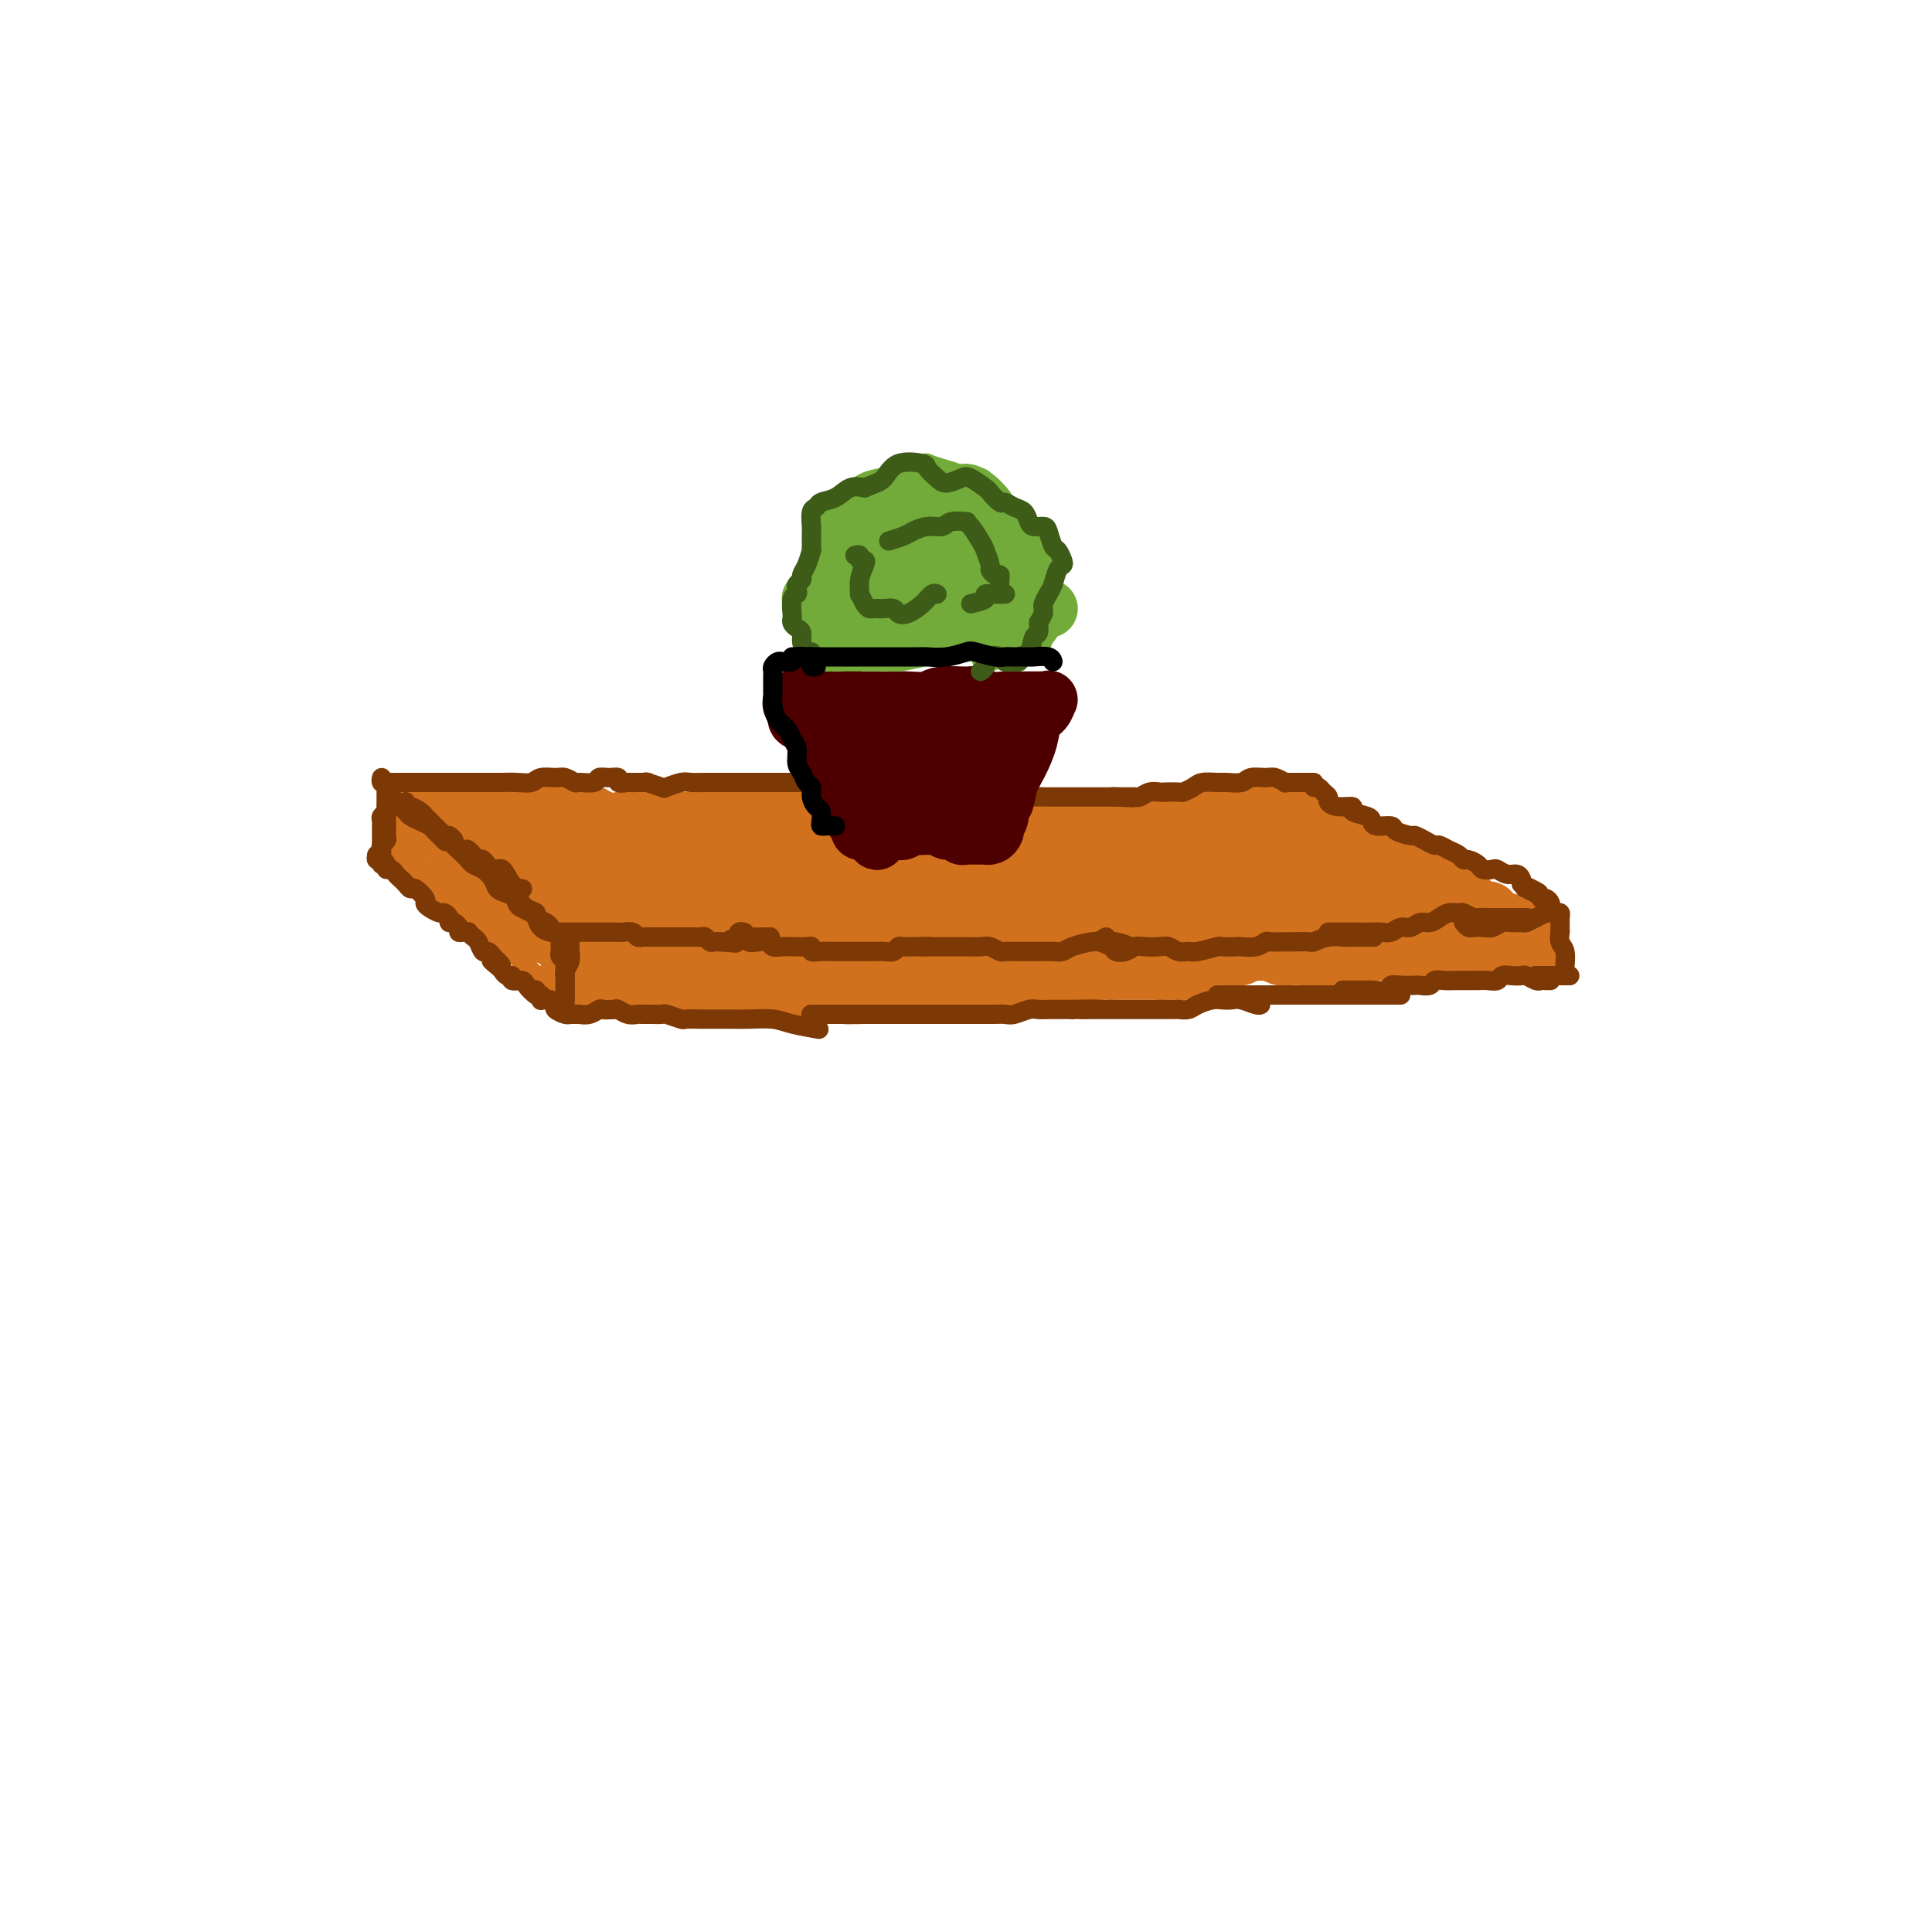 <svg viewBox='0 0 400 400' version='1.1' xmlns='http://www.w3.org/2000/svg' xmlns:xlink='http://www.w3.org/1999/xlink'><g fill='none' stroke='rgb(210,113,29)' stroke-width='6' stroke-linecap='round' stroke-linejoin='round'><path d='M82,167c0.457,0.331 0.914,0.663 1,1c0.086,0.337 -0.198,0.681 0,1c0.198,0.319 0.879,0.614 1,1c0.121,0.386 -0.318,0.864 0,1c0.318,0.136 1.394,-0.069 2,0c0.606,0.069 0.743,0.414 1,1c0.257,0.586 0.633,1.415 1,2c0.367,0.585 0.724,0.927 1,1c0.276,0.073 0.469,-0.125 1,0c0.531,0.125 1.399,0.571 2,1c0.601,0.429 0.934,0.840 1,1c0.066,0.160 -0.136,0.067 0,0c0.136,-0.067 0.611,-0.110 1,0c0.389,0.110 0.692,0.373 1,1c0.308,0.627 0.622,1.617 1,2c0.378,0.383 0.821,0.158 1,0c0.179,-0.158 0.093,-0.250 0,0c-0.093,0.250 -0.193,0.841 0,1c0.193,0.159 0.678,-0.116 1,0c0.322,0.116 0.482,0.622 1,1c0.518,0.378 1.396,0.627 2,1c0.604,0.373 0.935,0.871 1,1c0.065,0.129 -0.137,-0.110 0,0c0.137,0.110 0.614,0.568 1,1c0.386,0.432 0.682,0.838 1,1c0.318,0.162 0.659,0.081 1,0'/><path d='M105,186c3.780,3.101 1.730,1.353 1,1c-0.730,-0.353 -0.140,0.689 0,1c0.140,0.311 -0.169,-0.110 0,0c0.169,0.110 0.815,0.752 1,1c0.185,0.248 -0.091,0.104 0,0c0.091,-0.104 0.550,-0.167 1,0c0.450,0.167 0.890,0.566 1,1c0.110,0.434 -0.111,0.905 0,1c0.111,0.095 0.555,-0.186 1,0c0.445,0.186 0.893,0.837 1,1c0.107,0.163 -0.125,-0.164 0,0c0.125,0.164 0.607,0.817 1,1c0.393,0.183 0.697,-0.105 1,0c0.303,0.105 0.606,0.603 1,1c0.394,0.397 0.880,0.694 1,1c0.120,0.306 -0.127,0.622 0,1c0.127,0.378 0.626,0.819 1,1c0.374,0.181 0.622,0.101 1,0c0.378,-0.101 0.885,-0.223 1,0c0.115,0.223 -0.161,0.791 0,1c0.161,0.209 0.760,0.060 1,0c0.240,-0.060 0.120,-0.030 0,0'/><path d='M120,196c-0.089,0.000 -0.178,0.000 0,0c0.178,0.000 0.624,0.000 1,0c0.376,0.000 0.682,0.000 1,0c0.318,0.000 0.648,0.000 1,0c0.352,0.000 0.724,0.000 1,0c0.276,0.000 0.454,0.000 1,0c0.546,0.000 1.459,0.000 2,0c0.541,0.000 0.708,0.000 1,0c0.292,0.000 0.707,0.000 1,0c0.293,0.000 0.463,0.000 1,0c0.537,0.000 1.439,0.000 2,0c0.561,-0.000 0.779,0.000 1,0c0.221,0.000 0.443,0.000 1,0c0.557,0.000 1.448,-0.000 2,0c0.552,0.000 0.767,0.000 1,0c0.233,0.000 0.486,-0.000 1,0c0.514,0.000 1.289,0.000 2,0c0.711,0.000 1.359,-0.000 2,0c0.641,0.000 1.275,0.000 2,0c0.725,0.000 1.540,-0.000 2,0c0.460,0.000 0.564,0.000 1,0c0.436,0.000 1.202,-0.000 2,0c0.798,0.000 1.626,0.000 2,0c0.374,0.000 0.293,-0.000 1,0c0.707,0.000 2.202,0.000 3,0c0.798,0.000 0.899,0.000 1,0'/><path d='M156,196c6.214,-0.061 3.747,-0.212 3,0c-0.747,0.212 0.224,0.789 1,1c0.776,0.211 1.358,0.057 2,0c0.642,-0.057 1.346,-0.015 2,0c0.654,0.015 1.260,0.004 2,0c0.740,-0.004 1.616,-0.001 2,0c0.384,0.001 0.278,0.000 1,0c0.722,-0.000 2.273,0.000 3,0c0.727,-0.000 0.631,-0.001 1,0c0.369,0.001 1.202,0.004 2,0c0.798,-0.004 1.561,-0.015 2,0c0.439,0.015 0.555,0.057 1,0c0.445,-0.057 1.218,-0.211 2,0c0.782,0.211 1.574,0.789 2,1c0.426,0.211 0.485,0.057 1,0c0.515,-0.057 1.485,-0.016 2,0c0.515,0.016 0.575,0.008 1,0c0.425,-0.008 1.216,-0.016 2,0c0.784,0.016 1.561,0.057 2,0c0.439,-0.057 0.542,-0.212 1,0c0.458,0.212 1.273,0.790 2,1c0.727,0.210 1.367,0.053 2,0c0.633,-0.053 1.257,0.000 2,0c0.743,-0.000 1.603,-0.053 2,0c0.397,0.053 0.332,0.210 1,0c0.668,-0.210 2.068,-0.788 3,-1c0.932,-0.212 1.394,-0.057 2,0c0.606,0.057 1.355,0.015 2,0c0.645,-0.015 1.184,-0.004 2,0c0.816,0.004 1.908,0.002 3,0'/><path d='M212,198c9.021,0.311 3.573,0.087 2,0c-1.573,-0.087 0.728,-0.037 2,0c1.272,0.037 1.515,0.063 2,0c0.485,-0.063 1.213,-0.213 2,0c0.787,0.213 1.633,0.789 2,1c0.367,0.211 0.253,0.056 1,0c0.747,-0.056 2.354,-0.014 3,0c0.646,0.014 0.332,0.000 1,0c0.668,-0.000 2.320,0.014 3,0c0.680,-0.014 0.389,-0.055 1,0c0.611,0.055 2.125,0.207 3,0c0.875,-0.207 1.113,-0.773 2,-1c0.887,-0.227 2.424,-0.113 3,0c0.576,0.113 0.193,0.226 1,0c0.807,-0.226 2.806,-0.793 4,-1c1.194,-0.207 1.582,-0.056 2,0c0.418,0.056 0.864,0.015 2,0c1.136,-0.015 2.960,-0.004 4,0c1.040,0.004 1.294,0.001 2,0c0.706,-0.001 1.864,-0.000 3,0c1.136,0.000 2.249,0.000 3,0c0.751,-0.000 1.141,-0.000 2,0c0.859,0.000 2.189,0.000 3,0c0.811,-0.000 1.105,-0.000 2,0c0.895,0.000 2.393,0.000 3,0c0.607,-0.000 0.324,-0.000 1,0c0.676,0.000 2.311,0.000 3,0c0.689,-0.000 0.433,-0.000 1,0c0.567,0.000 1.956,0.000 3,0c1.044,-0.000 1.743,-0.000 2,0c0.257,0.000 0.074,0.000 0,0c-0.074,-0.000 -0.037,-0.000 0,0'/><path d='M81,165c0.344,-0.000 0.687,-0.000 1,0c0.313,0.000 0.594,0.000 1,0c0.406,-0.000 0.935,-0.000 1,0c0.065,0.000 -0.335,0.000 0,0c0.335,-0.000 1.403,-0.000 2,0c0.597,0.000 0.723,0.000 1,0c0.277,-0.000 0.707,-0.000 1,0c0.293,0.000 0.450,0.000 1,0c0.550,-0.000 1.495,-0.000 2,0c0.505,0.000 0.572,0.000 1,0c0.428,-0.000 1.217,-0.000 2,0c0.783,0.000 1.560,0.000 2,0c0.440,-0.000 0.541,-0.000 1,0c0.459,0.000 1.274,0.000 2,0c0.726,-0.000 1.362,-0.000 2,0c0.638,0.000 1.278,0.000 2,0c0.722,-0.000 1.526,-0.000 2,0c0.474,0.000 0.617,0.000 1,0c0.383,-0.000 1.005,-0.001 2,0c0.995,0.001 2.363,0.004 3,0c0.637,-0.004 0.542,-0.015 1,0c0.458,0.015 1.469,0.057 2,0c0.531,-0.057 0.584,-0.211 1,0c0.416,0.211 1.196,0.788 2,1c0.804,0.212 1.633,0.061 2,0c0.367,-0.061 0.272,-0.030 1,0c0.728,0.030 2.278,0.060 3,0c0.722,-0.060 0.618,-0.208 1,0c0.382,0.208 1.252,0.774 2,1c0.748,0.226 1.374,0.113 2,0'/><path d='M128,167c7.406,0.309 2.423,0.083 1,0c-1.423,-0.083 0.716,-0.022 2,0c1.284,0.022 1.712,0.006 2,0c0.288,-0.006 0.435,-0.002 1,0c0.565,0.002 1.547,0.000 2,0c0.453,-0.000 0.377,-0.000 1,0c0.623,0.000 1.946,0.000 3,0c1.054,-0.000 1.839,-0.000 2,0c0.161,0.000 -0.304,0.000 0,0c0.304,-0.000 1.376,-0.000 2,0c0.624,0.000 0.801,0.000 1,0c0.199,-0.000 0.419,-0.000 1,0c0.581,0.000 1.521,0.000 2,0c0.479,-0.000 0.496,-0.000 1,0c0.504,0.000 1.496,0.000 2,0c0.504,-0.000 0.520,-0.000 1,0c0.480,0.000 1.424,0.000 2,0c0.576,-0.000 0.785,-0.000 1,0c0.215,0.000 0.438,0.000 1,0c0.562,-0.000 1.464,-0.000 2,0c0.536,0.000 0.707,0.000 1,0c0.293,-0.000 0.708,-0.000 1,0c0.292,0.000 0.459,0.000 1,0c0.541,0.000 1.454,-0.000 2,0c0.546,0.000 0.724,-0.000 1,0c0.276,0.000 0.651,-0.000 1,0c0.349,0.000 0.674,-0.000 1,0c0.326,0.000 0.654,-0.000 1,0c0.346,0.000 0.708,-0.000 1,0c0.292,0.000 0.512,-0.000 1,0c0.488,0.000 1.244,0.000 2,0'/><path d='M171,167c7.072,0.000 3.253,0.000 2,0c-1.253,-0.000 0.060,-0.000 1,0c0.940,0.000 1.508,0.000 2,0c0.492,-0.000 0.909,-0.000 1,0c0.091,0.000 -0.144,0.000 0,0c0.144,-0.000 0.669,-0.000 1,0c0.331,0.000 0.470,0.000 1,0c0.530,-0.000 1.451,-0.000 2,0c0.549,0.000 0.725,0.000 1,0c0.275,-0.000 0.650,-0.000 1,0c0.350,0.000 0.675,0.000 1,0c0.325,-0.000 0.650,-0.000 1,0c0.350,0.000 0.724,0.000 1,0c0.276,-0.000 0.454,-0.000 1,0c0.546,0.000 1.459,0.000 2,0c0.541,-0.000 0.708,-0.000 1,0c0.292,0.000 0.708,0.000 1,0c0.292,-0.000 0.460,-0.000 1,0c0.540,0.000 1.453,0.000 2,0c0.547,-0.000 0.729,-0.001 1,0c0.271,0.001 0.632,0.004 1,0c0.368,-0.004 0.743,-0.015 1,0c0.257,0.015 0.396,0.057 1,0c0.604,-0.057 1.672,-0.211 2,0c0.328,0.211 -0.084,0.789 0,1c0.084,0.211 0.666,0.057 1,0c0.334,-0.057 0.421,-0.015 1,0c0.579,0.015 1.650,0.004 2,0c0.350,-0.004 -0.021,-0.001 0,0c0.021,0.001 0.435,0.000 1,0c0.565,-0.000 1.283,-0.000 2,0'/><path d='M207,168c5.748,-0.072 2.117,-0.751 1,-1c-1.117,-0.249 0.279,-0.067 1,0c0.721,0.067 0.767,0.018 1,0c0.233,-0.018 0.654,-0.005 1,0c0.346,0.005 0.618,0.001 1,0c0.382,-0.001 0.876,-0.000 1,0c0.124,0.000 -0.120,0.000 0,0c0.120,-0.000 0.605,-0.000 1,0c0.395,0.000 0.701,0.000 1,0c0.299,-0.000 0.591,-0.000 1,0c0.409,0.000 0.936,0.000 1,0c0.064,-0.000 -0.334,-0.000 0,0c0.334,0.000 1.399,0.000 2,0c0.601,-0.000 0.738,-0.000 1,0c0.262,0.000 0.647,0.000 1,0c0.353,-0.000 0.672,-0.000 1,0c0.328,0.000 0.666,0.000 1,0c0.334,-0.000 0.666,-0.000 1,0c0.334,0.000 0.671,0.000 1,0c0.329,-0.000 0.652,-0.000 1,0c0.348,0.000 0.722,0.000 1,0c0.278,-0.000 0.460,-0.000 1,0c0.540,0.000 1.440,0.001 2,0c0.560,-0.001 0.782,-0.004 1,0c0.218,0.004 0.433,0.015 1,0c0.567,-0.015 1.485,-0.057 2,0c0.515,0.057 0.627,0.211 1,0c0.373,-0.211 1.007,-0.789 2,-1c0.993,-0.211 2.344,-0.057 3,0c0.656,0.057 0.616,0.016 1,0c0.384,-0.016 1.192,-0.008 2,0'/><path d='M243,166c5.763,-0.309 2.170,-0.083 1,0c-1.170,0.083 0.082,0.022 1,0c0.918,-0.022 1.503,-0.006 2,0c0.497,0.006 0.907,0.002 1,0c0.093,-0.002 -0.130,-0.000 0,0c0.130,0.000 0.612,0.000 1,0c0.388,-0.000 0.681,-0.000 1,0c0.319,0.000 0.663,0.001 1,0c0.337,-0.001 0.667,-0.004 1,0c0.333,0.004 0.667,0.015 1,0c0.333,-0.015 0.663,-0.057 1,0c0.337,0.057 0.682,0.211 1,0c0.318,-0.211 0.610,-0.789 1,-1c0.390,-0.211 0.878,-0.057 1,0c0.122,0.057 -0.122,0.015 0,0c0.122,-0.015 0.611,-0.004 1,0c0.389,0.004 0.678,0.001 1,0c0.322,-0.001 0.678,-0.001 1,0c0.322,0.001 0.611,0.004 1,0c0.389,-0.004 0.878,-0.015 1,0c0.122,0.015 -0.122,0.057 0,0c0.122,-0.057 0.610,-0.212 1,0c0.390,0.212 0.682,0.790 1,1c0.318,0.210 0.663,0.053 1,0c0.337,-0.053 0.665,-0.000 1,0c0.335,0.000 0.677,-0.051 1,0c0.323,0.051 0.625,0.206 1,0c0.375,-0.206 0.821,-0.773 1,-1c0.179,-0.227 0.089,-0.113 0,0'/><path d='M270,166c0.446,0.455 0.893,0.911 1,1c0.107,0.089 -0.125,-0.187 0,0c0.125,0.187 0.607,0.839 1,1c0.393,0.161 0.697,-0.168 1,0c0.303,0.168 0.606,0.833 1,1c0.394,0.167 0.879,-0.166 1,0c0.121,0.166 -0.123,0.829 0,1c0.123,0.171 0.611,-0.151 1,0c0.389,0.151 0.679,0.776 1,1c0.321,0.224 0.674,0.049 1,0c0.326,-0.049 0.626,0.029 1,0c0.374,-0.029 0.821,-0.167 1,0c0.179,0.167 0.089,0.637 0,1c-0.089,0.363 -0.178,0.618 0,1c0.178,0.382 0.621,0.890 1,1c0.379,0.110 0.693,-0.178 1,0c0.307,0.178 0.607,0.821 1,1c0.393,0.179 0.879,-0.107 1,0c0.121,0.107 -0.122,0.606 0,1c0.122,0.394 0.610,0.683 1,1c0.390,0.317 0.683,0.662 1,1c0.317,0.338 0.659,0.669 1,1'/><path d='M287,179c2.853,1.946 1.486,0.310 1,0c-0.486,-0.310 -0.093,0.706 0,1c0.093,0.294 -0.116,-0.132 0,0c0.116,0.132 0.556,0.823 1,1c0.444,0.177 0.893,-0.159 1,0c0.107,0.159 -0.129,0.813 0,1c0.129,0.187 0.622,-0.095 1,0c0.378,0.095 0.640,0.565 1,1c0.360,0.435 0.817,0.833 1,1c0.183,0.167 0.090,0.101 0,0c-0.090,-0.101 -0.178,-0.238 0,0c0.178,0.238 0.622,0.851 1,1c0.378,0.149 0.689,-0.167 1,0c0.311,0.167 0.622,0.815 1,1c0.378,0.185 0.822,-0.095 1,0c0.178,0.095 0.089,0.565 0,1c-0.089,0.435 -0.179,0.835 0,1c0.179,0.165 0.626,0.096 1,0c0.374,-0.096 0.674,-0.219 1,0c0.326,0.219 0.680,0.780 1,1c0.320,0.220 0.608,0.098 1,0c0.392,-0.098 0.889,-0.170 1,0c0.111,0.170 -0.162,0.584 0,1c0.162,0.416 0.761,0.833 1,1c0.239,0.167 0.120,0.083 0,0'/><path d='M275,196c0.333,0.000 0.667,0.000 1,0c0.333,-0.000 0.666,-0.000 1,0c0.334,0.000 0.670,0.000 1,0c0.330,-0.000 0.654,-0.000 1,0c0.346,0.000 0.712,0.001 1,0c0.288,-0.001 0.496,-0.004 1,0c0.504,0.004 1.304,0.015 2,0c0.696,-0.015 1.289,-0.057 2,0c0.711,0.057 1.541,0.212 2,0c0.459,-0.212 0.546,-0.793 1,-1c0.454,-0.207 1.273,-0.041 2,0c0.727,0.041 1.360,-0.042 2,0c0.640,0.042 1.285,0.208 2,0c0.715,-0.208 1.500,-0.792 2,-1c0.500,-0.208 0.716,-0.042 1,0c0.284,0.042 0.636,-0.041 1,0c0.364,0.041 0.741,0.206 1,0c0.259,-0.206 0.402,-0.784 1,-1c0.598,-0.216 1.653,-0.072 2,0c0.347,0.072 -0.013,0.072 0,0c0.013,-0.072 0.399,-0.215 1,0c0.601,0.215 1.419,0.790 2,1c0.581,0.210 0.926,0.056 1,0c0.074,-0.056 -0.125,-0.015 0,0c0.125,0.015 0.572,0.004 1,0c0.428,-0.004 0.837,-0.001 1,0c0.163,0.001 0.082,0.001 0,0'/><path d='M269,166c0.325,-0.089 0.649,-0.179 1,0c0.351,0.179 0.727,0.626 1,1c0.273,0.374 0.443,0.674 1,1c0.557,0.326 1.500,0.679 2,1c0.500,0.321 0.557,0.609 1,1c0.443,0.391 1.273,0.883 2,1c0.727,0.117 1.350,-0.141 2,0c0.650,0.141 1.328,0.682 2,1c0.672,0.318 1.340,0.414 2,1c0.660,0.586 1.314,1.663 2,2c0.686,0.337 1.405,-0.065 2,0c0.595,0.065 1.067,0.596 2,1c0.933,0.404 2.329,0.682 3,1c0.671,0.318 0.617,0.676 1,1c0.383,0.324 1.202,0.613 2,1c0.798,0.387 1.576,0.873 2,1c0.424,0.127 0.495,-0.106 1,0c0.505,0.106 1.445,0.549 2,1c0.555,0.451 0.726,0.909 1,1c0.274,0.091 0.652,-0.186 1,0c0.348,0.186 0.667,0.834 1,1c0.333,0.166 0.681,-0.149 1,0c0.319,0.149 0.610,0.761 1,1c0.390,0.239 0.878,0.105 1,0c0.122,-0.105 -0.121,-0.182 0,0c0.121,0.182 0.606,0.623 1,1c0.394,0.377 0.697,0.688 1,1'/><path d='M308,186c6.216,3.112 2.257,0.890 1,0c-1.257,-0.890 0.188,-0.450 1,0c0.812,0.450 0.991,0.909 1,1c0.009,0.091 -0.151,-0.186 0,0c0.151,0.186 0.614,0.835 1,1c0.386,0.165 0.695,-0.153 1,0c0.305,0.153 0.606,0.777 1,1c0.394,0.223 0.880,0.045 1,0c0.120,-0.045 -0.126,0.045 0,0c0.126,-0.045 0.625,-0.223 1,0c0.375,0.223 0.627,0.848 1,1c0.373,0.152 0.868,-0.169 1,0c0.132,0.169 -0.099,0.829 0,1c0.099,0.171 0.527,-0.146 1,0c0.473,0.146 0.992,0.756 1,1c0.008,0.244 -0.496,0.122 -1,0'/><path d='M319,192c1.297,0.929 -0.961,0.253 -2,0c-1.039,-0.253 -0.861,-0.082 -1,0c-0.139,0.082 -0.597,0.074 -1,0c-0.403,-0.074 -0.751,-0.216 -1,0c-0.249,0.216 -0.399,0.790 -1,1c-0.601,0.210 -1.652,0.056 -2,0c-0.348,-0.056 0.009,-0.015 0,0c-0.009,0.015 -0.382,0.004 -1,0c-0.618,-0.004 -1.479,-0.001 -2,0c-0.521,0.001 -0.702,0.001 -1,0c-0.298,-0.001 -0.711,-0.001 -1,0c-0.289,0.001 -0.452,0.003 -1,0c-0.548,-0.003 -1.480,-0.011 -2,0c-0.520,0.011 -0.628,0.041 -1,0c-0.372,-0.041 -1.009,-0.155 -2,0c-0.991,0.155 -2.336,0.578 -3,1c-0.664,0.422 -0.646,0.844 -1,1c-0.354,0.156 -1.079,0.045 -2,0c-0.921,-0.045 -2.037,-0.026 -3,0c-0.963,0.026 -1.774,0.059 -3,0c-1.226,-0.059 -2.869,-0.208 -4,0c-1.131,0.208 -1.752,0.774 -2,1c-0.248,0.226 -0.124,0.113 0,0'/></g>
<g fill='none' stroke='rgb(210,113,29)' stroke-width='12' stroke-linecap='round' stroke-linejoin='round'><path d='M106,171c-0.331,0.000 -0.662,0.001 -1,0c-0.338,-0.001 -0.682,-0.003 -1,0c-0.318,0.003 -0.610,0.011 -1,0c-0.390,-0.011 -0.877,-0.041 -1,0c-0.123,0.041 0.118,0.154 0,0c-0.118,-0.154 -0.595,-0.573 -1,-1c-0.405,-0.427 -0.738,-0.861 -1,-1c-0.262,-0.139 -0.452,0.016 -1,0c-0.548,-0.016 -1.452,-0.204 -2,0c-0.548,0.204 -0.739,0.801 -1,1c-0.261,0.199 -0.591,0.001 -1,0c-0.409,-0.001 -0.896,0.196 -1,0c-0.104,-0.196 0.177,-0.786 0,-1c-0.177,-0.214 -0.810,-0.053 -1,0c-0.190,0.053 0.063,-0.001 0,0c-0.063,0.001 -0.441,0.057 -1,0c-0.559,-0.057 -1.299,-0.225 -1,0c0.299,0.225 1.635,0.845 2,1c0.365,0.155 -0.242,-0.155 0,0c0.242,0.155 1.334,0.773 2,1c0.666,0.227 0.906,0.062 1,0c0.094,-0.062 0.041,-0.020 1,0c0.959,0.020 2.931,0.019 4,0c1.069,-0.019 1.235,-0.057 2,0c0.765,0.057 2.129,0.208 3,0c0.871,-0.208 1.249,-0.774 2,-1c0.751,-0.226 1.876,-0.113 3,0'/><path d='M111,170c3.468,0.212 2.136,0.243 2,0c-0.136,-0.243 0.922,-0.759 2,-1c1.078,-0.241 2.176,-0.208 3,0c0.824,0.208 1.376,0.592 2,1c0.624,0.408 1.322,0.840 2,1c0.678,0.160 1.335,0.047 2,0c0.665,-0.047 1.337,-0.027 2,0c0.663,0.027 1.317,0.060 2,0c0.683,-0.060 1.394,-0.212 2,0c0.606,0.212 1.107,0.788 2,1c0.893,0.212 2.178,0.061 3,0c0.822,-0.061 1.180,-0.031 2,0c0.820,0.031 2.101,0.065 3,0c0.899,-0.065 1.415,-0.228 2,0c0.585,0.228 1.240,0.846 2,1c0.760,0.154 1.625,-0.155 2,0c0.375,0.155 0.261,0.774 1,1c0.739,0.226 2.333,0.061 3,0c0.667,-0.061 0.409,-0.016 1,0c0.591,0.016 2.031,0.004 3,0c0.969,-0.004 1.467,-0.001 2,0c0.533,0.001 1.102,0.001 2,0c0.898,-0.001 2.124,-0.001 3,0c0.876,0.001 1.403,0.004 2,0c0.597,-0.004 1.266,-0.015 2,0c0.734,0.015 1.533,0.057 2,0c0.467,-0.057 0.603,-0.214 1,0c0.397,0.214 1.055,0.800 2,1c0.945,0.200 2.178,0.015 3,0c0.822,-0.015 1.235,0.138 2,0c0.765,-0.138 1.883,-0.569 3,-1'/><path d='M178,174c10.763,0.619 4.171,0.166 2,0c-2.171,-0.166 0.079,-0.045 2,0c1.921,0.045 3.512,0.012 4,0c0.488,-0.012 -0.127,-0.004 0,0c0.127,0.004 0.997,0.005 2,0c1.003,-0.005 2.140,-0.015 3,0c0.860,0.015 1.442,0.057 2,0c0.558,-0.057 1.093,-0.211 2,0c0.907,0.211 2.186,0.789 3,1c0.814,0.211 1.162,0.057 2,0c0.838,-0.057 2.167,-0.015 3,0c0.833,0.015 1.172,0.004 2,0c0.828,-0.004 2.147,-0.001 3,0c0.853,0.001 1.240,0.000 2,0c0.760,-0.000 1.894,-0.000 3,0c1.106,0.000 2.183,0.000 3,0c0.817,-0.000 1.374,-0.000 2,0c0.626,0.000 1.322,0.000 2,0c0.678,-0.000 1.338,-0.000 2,0c0.662,0.000 1.327,0.000 2,0c0.673,-0.000 1.354,-0.000 2,0c0.646,0.000 1.256,0.001 2,0c0.744,-0.001 1.621,-0.004 2,0c0.379,0.004 0.259,0.015 1,0c0.741,-0.015 2.343,-0.057 3,0c0.657,0.057 0.370,0.211 1,0c0.630,-0.211 2.177,-0.789 3,-1c0.823,-0.211 0.922,-0.057 2,0c1.078,0.057 3.136,0.015 4,0c0.864,-0.015 0.532,-0.004 1,0c0.468,0.004 1.734,0.002 3,0'/><path d='M248,174c10.877,-0.227 3.071,-0.793 1,-1c-2.071,-0.207 1.593,-0.054 3,0c1.407,0.054 0.557,0.011 1,0c0.443,-0.011 2.180,0.011 3,0c0.820,-0.011 0.724,-0.055 1,0c0.276,0.055 0.924,0.210 2,0c1.076,-0.210 2.579,-0.784 3,-1c0.421,-0.216 -0.242,-0.073 0,0c0.242,0.073 1.388,0.076 2,0c0.612,-0.076 0.691,-0.231 1,0c0.309,0.231 0.847,0.846 1,1c0.153,0.154 -0.080,-0.155 0,0c0.080,0.155 0.472,0.773 1,1c0.528,0.227 1.191,0.062 2,0c0.809,-0.062 1.764,-0.020 2,0c0.236,0.020 -0.245,0.020 0,0c0.245,-0.020 1.218,-0.058 2,0c0.782,0.058 1.372,0.212 2,0c0.628,-0.212 1.292,-0.789 2,-1c0.708,-0.211 1.460,-0.057 2,0c0.540,0.057 0.869,0.016 1,0c0.131,-0.016 0.066,-0.008 0,0'/><path d='M114,185c0.415,0.032 0.829,0.064 1,0c0.171,-0.064 0.097,-0.225 0,0c-0.097,0.225 -0.219,0.834 0,1c0.219,0.166 0.778,-0.113 1,0c0.222,0.113 0.105,0.619 0,1c-0.105,0.381 -0.199,0.639 0,1c0.199,0.361 0.690,0.826 1,1c0.310,0.174 0.439,0.057 1,0c0.561,-0.057 1.554,-0.054 2,0c0.446,0.054 0.346,0.158 1,0c0.654,-0.158 2.062,-0.579 3,-1c0.938,-0.421 1.405,-0.844 2,-1c0.595,-0.156 1.317,-0.046 2,0c0.683,0.046 1.327,0.026 2,0c0.673,-0.026 1.375,-0.060 2,0c0.625,0.060 1.173,0.212 2,0c0.827,-0.212 1.931,-0.789 3,-1c1.069,-0.211 2.101,-0.057 3,0c0.899,0.057 1.664,0.015 2,0c0.336,-0.015 0.244,-0.004 1,0c0.756,0.004 2.359,0.001 3,0c0.641,-0.001 0.321,-0.001 0,0'/><path d='M146,186c4.753,-0.468 2.636,-0.140 2,0c-0.636,0.140 0.211,0.090 1,0c0.789,-0.090 1.521,-0.221 2,0c0.479,0.221 0.705,0.795 1,1c0.295,0.205 0.659,0.041 1,0c0.341,-0.041 0.659,0.042 1,0c0.341,-0.042 0.704,-0.207 1,0c0.296,0.207 0.526,0.788 1,1c0.474,0.212 1.191,0.057 2,0c0.809,-0.057 1.711,-0.014 2,0c0.289,0.014 -0.036,0.000 0,0c0.036,-0.000 0.432,0.014 0,0c-0.432,-0.014 -1.693,-0.056 -3,0c-1.307,0.056 -2.661,0.211 -4,0c-1.339,-0.211 -2.663,-0.789 -4,-1c-1.337,-0.211 -2.686,-0.057 -4,0c-1.314,0.057 -2.592,0.015 -4,0c-1.408,-0.015 -2.945,-0.004 -4,0c-1.055,0.004 -1.627,0.001 -2,0c-0.373,-0.001 -0.548,0.001 -1,0c-0.452,-0.001 -1.183,-0.004 -1,0c0.183,0.004 1.279,0.014 2,0c0.721,-0.014 1.066,-0.054 2,0c0.934,0.054 2.457,0.200 4,0c1.543,-0.200 3.108,-0.746 4,-1c0.892,-0.254 1.112,-0.215 2,0c0.888,0.215 2.444,0.608 4,1'/><path d='M151,187c3.187,-0.061 2.653,-0.212 3,0c0.347,0.212 1.575,0.789 3,1c1.425,0.211 3.047,0.057 4,0c0.953,-0.057 1.239,-0.016 2,0c0.761,0.016 1.999,0.008 3,0c1.001,-0.008 1.767,-0.016 3,0c1.233,0.016 2.934,0.057 4,0c1.066,-0.057 1.496,-0.212 2,0c0.504,0.212 1.083,0.792 2,1c0.917,0.208 2.171,0.046 3,0c0.829,-0.046 1.233,0.025 2,0c0.767,-0.025 1.895,-0.145 3,0c1.105,0.145 2.186,0.557 3,1c0.814,0.443 1.363,0.917 2,1c0.637,0.083 1.364,-0.227 2,0c0.636,0.227 1.182,0.989 2,1c0.818,0.011 1.909,-0.730 3,-1c1.091,-0.270 2.182,-0.069 3,0c0.818,0.069 1.364,0.004 2,0c0.636,-0.004 1.363,0.052 2,0c0.637,-0.052 1.186,-0.211 2,0c0.814,0.211 1.894,0.792 3,1c1.106,0.208 2.239,0.042 3,0c0.761,-0.042 1.149,0.041 2,0c0.851,-0.041 2.166,-0.207 3,0c0.834,0.207 1.186,0.788 2,1c0.814,0.212 2.091,0.057 3,0c0.909,-0.057 1.450,-0.015 2,0c0.550,0.015 1.110,0.004 2,0c0.890,-0.004 2.112,-0.001 3,0c0.888,0.001 1.444,0.001 2,0'/><path d='M231,193c12.733,0.868 4.567,0.036 2,0c-2.567,-0.036 0.467,0.722 2,1c1.533,0.278 1.566,0.074 2,0c0.434,-0.074 1.270,-0.019 2,0c0.730,0.019 1.353,0.001 2,0c0.647,-0.001 1.319,0.014 2,0c0.681,-0.014 1.371,-0.056 2,0c0.629,0.056 1.196,0.211 2,0c0.804,-0.211 1.844,-0.789 3,-1c1.156,-0.211 2.429,-0.056 3,0c0.571,0.056 0.440,0.011 1,0c0.560,-0.011 1.811,0.011 3,0c1.189,-0.011 2.315,-0.055 3,0c0.685,0.055 0.928,0.211 2,0c1.072,-0.211 2.972,-0.787 4,-1c1.028,-0.213 1.185,-0.061 2,0c0.815,0.061 2.288,0.031 3,0c0.712,-0.031 0.663,-0.065 1,0c0.337,0.065 1.059,0.227 2,0c0.941,-0.227 2.100,-0.845 3,-1c0.900,-0.155 1.539,0.151 2,0c0.461,-0.151 0.743,-0.758 1,-1c0.257,-0.242 0.487,-0.117 1,0c0.513,0.117 1.307,0.228 2,0c0.693,-0.228 1.284,-0.793 2,-1c0.716,-0.207 1.556,-0.055 2,0c0.444,0.055 0.492,0.015 1,0c0.508,-0.015 1.476,-0.004 2,0c0.524,0.004 0.603,0.001 1,0c0.397,-0.001 1.114,-0.000 2,0c0.886,0.000 1.943,0.000 3,0'/><path d='M296,189c10.173,-0.829 3.107,-0.902 1,-1c-2.107,-0.098 0.745,-0.223 2,0c1.255,0.223 0.914,0.792 1,1c0.086,0.208 0.600,0.056 1,0c0.400,-0.056 0.685,-0.015 1,0c0.315,0.015 0.659,0.004 1,0c0.341,-0.004 0.679,-0.001 1,0c0.321,0.001 0.625,0.000 1,0c0.375,-0.000 0.821,-0.000 1,0c0.179,0.000 0.089,0.000 0,0'/><path d='M110,178c-0.416,0.508 -0.832,1.015 -1,1c-0.168,-0.015 -0.087,-0.554 0,-1c0.087,-0.446 0.181,-0.799 0,-1c-0.181,-0.201 -0.637,-0.249 -1,0c-0.363,0.249 -0.632,0.796 -1,1c-0.368,0.204 -0.834,0.065 -1,0c-0.166,-0.065 -0.033,-0.056 0,0c0.033,0.056 -0.033,0.158 0,0c0.033,-0.158 0.167,-0.575 0,-1c-0.167,-0.425 -0.635,-0.856 -1,-1c-0.365,-0.144 -0.629,-0.000 -1,0c-0.371,0.000 -0.851,-0.144 -1,0c-0.149,0.144 0.032,0.575 0,1c-0.032,0.425 -0.278,0.845 0,1c0.278,0.155 1.079,0.044 2,0c0.921,-0.044 1.960,-0.022 3,0'/><path d='M108,178c1.395,0.000 2.383,0.000 3,0c0.617,-0.000 0.864,-0.000 2,0c1.136,0.000 3.162,0.000 4,0c0.838,-0.000 0.489,-0.000 1,0c0.511,0.000 1.880,0.000 3,0c1.120,-0.000 1.989,-0.000 3,0c1.011,0.000 2.164,0.001 3,0c0.836,-0.001 1.357,-0.003 2,0c0.643,0.003 1.410,0.012 2,0c0.590,-0.012 1.004,-0.046 2,0c0.996,0.046 2.575,0.170 4,0c1.425,-0.170 2.695,-0.634 4,-1c1.305,-0.366 2.644,-0.634 4,-1c1.356,-0.366 2.729,-0.831 4,-1c1.271,-0.169 2.439,-0.043 4,0c1.561,0.043 3.516,0.004 5,0c1.484,-0.004 2.496,0.026 4,0c1.504,-0.026 3.498,-0.109 5,0c1.502,0.109 2.512,0.411 4,1c1.488,0.589 3.454,1.467 5,2c1.546,0.533 2.672,0.721 4,1c1.328,0.279 2.857,0.649 4,1c1.143,0.351 1.898,0.682 3,1c1.102,0.318 2.549,0.621 4,1c1.451,0.379 2.906,0.834 4,1c1.094,0.166 1.826,0.045 3,0c1.174,-0.045 2.789,-0.012 4,0c1.211,0.012 2.018,0.003 3,0c0.982,-0.003 2.138,-0.001 3,0c0.862,0.001 1.431,0.000 2,0'/><path d='M210,183c3.367,-0.012 4.284,-0.042 5,0c0.716,0.042 1.229,0.155 2,0c0.771,-0.155 1.798,-0.577 3,-1c1.202,-0.423 2.579,-0.845 4,-1c1.421,-0.155 2.887,-0.042 4,0c1.113,0.042 1.871,0.014 3,0c1.129,-0.014 2.627,-0.014 4,0c1.373,0.014 2.622,0.042 4,0c1.378,-0.042 2.886,-0.155 4,0c1.114,0.155 1.835,0.577 3,1c1.165,0.423 2.773,0.846 4,1c1.227,0.154 2.072,0.037 3,0c0.928,-0.037 1.940,0.004 3,0c1.060,-0.004 2.168,-0.053 3,0c0.832,0.053 1.389,0.209 2,0c0.611,-0.209 1.276,-0.784 2,-1c0.724,-0.216 1.507,-0.072 2,0c0.493,0.072 0.696,0.072 1,0c0.304,-0.072 0.710,-0.215 1,0c0.290,0.215 0.463,0.790 1,1c0.537,0.210 1.439,0.057 2,0c0.561,-0.057 0.783,-0.016 1,0c0.217,0.016 0.429,0.008 1,0c0.571,-0.008 1.501,-0.015 2,0c0.499,0.015 0.567,0.053 1,0c0.433,-0.053 1.229,-0.195 2,0c0.771,0.195 1.516,0.729 2,1c0.484,0.271 0.707,0.279 1,0c0.293,-0.279 0.656,-0.844 1,-1c0.344,-0.156 0.670,0.098 1,0c0.330,-0.098 0.665,-0.549 1,-1'/><path d='M283,182c11.536,-0.167 3.877,-0.083 1,0c-2.877,0.083 -0.972,0.166 0,0c0.972,-0.166 1.013,-0.580 1,-1c-0.013,-0.420 -0.078,-0.844 0,-1c0.078,-0.156 0.299,-0.043 0,0c-0.299,0.043 -1.118,0.015 -2,0c-0.882,-0.015 -1.826,-0.018 -3,0c-1.174,0.018 -2.579,0.057 -4,0c-1.421,-0.057 -2.857,-0.212 -4,0c-1.143,0.212 -1.992,0.789 -3,1c-1.008,0.211 -2.174,0.057 -4,0c-1.826,-0.057 -4.311,-0.015 -6,0c-1.689,0.015 -2.580,0.003 -5,0c-2.420,-0.003 -6.369,0.002 -9,0c-2.631,-0.002 -3.946,-0.010 -5,0c-1.054,0.010 -1.848,0.040 -3,0c-1.152,-0.040 -2.661,-0.150 -4,0c-1.339,0.150 -2.509,0.560 -4,1c-1.491,0.440 -3.303,0.910 -5,1c-1.697,0.090 -3.278,-0.199 -5,0c-1.722,0.199 -3.584,0.888 -5,1c-1.416,0.112 -2.384,-0.352 -4,0c-1.616,0.352 -3.879,1.520 -6,2c-2.121,0.480 -4.100,0.272 -6,0c-1.900,-0.272 -3.722,-0.609 -6,-1c-2.278,-0.391 -5.011,-0.837 -7,-1c-1.989,-0.163 -3.234,-0.044 -4,0c-0.766,0.044 -1.052,0.012 -2,0c-0.948,-0.012 -2.556,-0.003 -4,0c-1.444,0.003 -2.722,0.002 -4,0'/><path d='M171,184c-5.701,-0.431 -3.453,-0.508 -3,-1c0.453,-0.492 -0.891,-1.400 -2,-2c-1.109,-0.600 -1.985,-0.893 -3,-1c-1.015,-0.107 -2.170,-0.029 -3,0c-0.830,0.029 -1.336,0.008 -2,0c-0.664,-0.008 -1.486,-0.002 -2,0c-0.514,0.002 -0.719,-0.001 -1,0c-0.281,0.001 -0.637,0.004 0,0c0.637,-0.004 2.266,-0.015 3,0c0.734,0.015 0.573,0.058 2,0c1.427,-0.058 4.443,-0.216 8,0c3.557,0.216 7.655,0.806 11,1c3.345,0.194 5.938,-0.008 10,0c4.062,0.008 9.592,0.226 15,0c5.408,-0.226 10.695,-0.898 15,-1c4.305,-0.102 7.628,0.365 11,1c3.372,0.635 6.792,1.438 9,2c2.208,0.562 3.202,0.883 5,1c1.798,0.117 4.399,0.031 7,0c2.601,-0.031 5.202,-0.008 7,0c1.798,0.008 2.792,0.002 4,0c1.208,-0.002 2.629,-0.001 3,0c0.371,0.001 -0.310,0.000 -1,0c-0.690,-0.000 -1.390,-0.000 -2,0c-0.610,0.000 -1.130,0.000 -2,0c-0.870,-0.000 -2.089,-0.000 -3,0c-0.911,0.000 -1.515,0.000 -2,0c-0.485,-0.000 -0.853,-0.000 -1,0c-0.147,0.000 -0.074,0.000 0,0'/><path d='M114,180c-0.700,0.054 -1.400,0.107 -2,0c-0.600,-0.107 -1.100,-0.376 -1,0c0.100,0.376 0.801,1.396 1,2c0.199,0.604 -0.105,0.792 0,1c0.105,0.208 0.619,0.438 1,1c0.381,0.562 0.628,1.457 1,2c0.372,0.543 0.870,0.734 1,1c0.130,0.266 -0.106,0.607 0,1c0.106,0.393 0.554,0.836 1,1c0.446,0.164 0.889,0.047 1,0c0.111,-0.047 -0.110,-0.024 0,0c0.110,0.024 0.551,0.047 1,0c0.449,-0.047 0.905,-0.166 1,0c0.095,0.166 -0.170,0.618 0,1c0.170,0.382 0.777,0.694 1,1c0.223,0.306 0.063,0.607 0,1c-0.063,0.393 -0.030,0.880 0,1c0.030,0.120 0.058,-0.125 0,0c-0.058,0.125 -0.201,0.621 0,1c0.201,0.379 0.746,0.640 1,1c0.254,0.360 0.215,0.817 0,1c-0.215,0.183 -0.608,0.091 -1,0'/><path d='M120,196c0.332,1.099 0.662,0.348 1,0c0.338,-0.348 0.682,-0.293 1,0c0.318,0.293 0.609,0.825 1,1c0.391,0.175 0.882,-0.006 1,0c0.118,0.006 -0.138,0.198 0,0c0.138,-0.198 0.671,-0.785 1,-1c0.329,-0.215 0.456,-0.058 1,0c0.544,0.058 1.506,0.016 2,0c0.494,-0.016 0.522,-0.005 1,0c0.478,0.005 1.407,0.005 2,0c0.593,-0.005 0.849,-0.015 1,0c0.151,0.015 0.197,0.057 1,0c0.803,-0.057 2.364,-0.211 3,0c0.636,0.211 0.348,0.789 1,1c0.652,0.211 2.242,0.057 3,0c0.758,-0.057 0.682,-0.015 1,0c0.318,0.015 1.030,0.003 2,0c0.970,-0.003 2.196,0.003 3,0c0.804,-0.003 1.184,-0.015 2,0c0.816,0.015 2.067,0.057 3,0c0.933,-0.057 1.548,-0.211 2,0c0.452,0.211 0.740,0.789 2,1c1.260,0.211 3.492,0.057 5,0c1.508,-0.057 2.291,-0.015 3,0c0.709,0.015 1.346,0.004 2,0c0.654,-0.004 1.327,-0.002 2,0'/><path d='M167,198c7.828,0.370 3.898,0.295 3,0c-0.898,-0.295 1.235,-0.811 3,-1c1.765,-0.189 3.160,-0.051 4,0c0.840,0.051 1.125,0.014 2,0c0.875,-0.014 2.342,-0.004 3,0c0.658,0.004 0.508,0.001 1,0c0.492,-0.001 1.625,-0.001 3,0c1.375,0.001 2.992,0.004 4,0c1.008,-0.004 1.406,-0.015 2,0c0.594,0.015 1.384,0.057 2,0c0.616,-0.057 1.058,-0.211 2,0c0.942,0.211 2.383,0.789 3,1c0.617,0.211 0.408,0.057 1,0c0.592,-0.057 1.984,-0.015 3,0c1.016,0.015 1.656,0.005 2,0c0.344,-0.005 0.393,-0.005 1,0c0.607,0.005 1.771,0.015 3,0c1.229,-0.015 2.524,-0.056 3,0c0.476,0.056 0.133,0.207 1,0c0.867,-0.207 2.945,-0.773 4,-1c1.055,-0.227 1.086,-0.116 2,0c0.914,0.116 2.709,0.238 4,0c1.291,-0.238 2.078,-0.834 3,-1c0.922,-0.166 1.979,0.099 3,0c1.021,-0.099 2.005,-0.561 3,-1c0.995,-0.439 2.000,-0.853 3,-1c1.000,-0.147 1.996,-0.025 3,0c1.004,0.025 2.018,-0.046 3,0c0.982,0.046 1.933,0.208 3,0c1.067,-0.208 2.249,-0.787 3,-1c0.751,-0.213 1.072,-0.061 2,0c0.928,0.061 2.464,0.030 4,0'/><path d='M253,193c6.986,-0.951 3.953,-0.829 4,-1c0.047,-0.171 3.176,-0.634 5,-1c1.824,-0.366 2.345,-0.634 4,-1c1.655,-0.366 4.446,-0.829 6,-1c1.554,-0.171 1.873,-0.049 2,0c0.127,0.049 0.064,0.024 0,0'/></g>
<g fill='none' stroke='rgb(210,113,29)' stroke-width='4' stroke-linecap='round' stroke-linejoin='round'><path d='M83,169c-0.452,0.113 -0.905,0.226 -1,0c-0.095,-0.226 0.167,-0.792 0,-1c-0.167,-0.208 -0.762,-0.060 -1,0c-0.238,0.060 -0.119,0.030 0,0'/><path d='M80,167c-0.000,-0.512 -0.000,-1.024 0,-1c0.000,0.024 0.000,0.583 0,1c-0.000,0.417 -0.000,0.692 0,1c0.000,0.308 0.000,0.650 0,1c-0.000,0.350 -0.000,0.709 0,1c0.000,0.291 0.000,0.514 0,1c-0.000,0.486 -0.001,1.234 0,2c0.001,0.766 0.004,1.548 0,2c-0.004,0.452 -0.015,0.573 0,1c0.015,0.427 0.056,1.159 0,1c-0.056,-0.159 -0.207,-1.208 0,-2c0.207,-0.792 0.774,-1.325 1,-2c0.226,-0.675 0.113,-1.492 0,-2c-0.113,-0.508 -0.226,-0.708 0,-1c0.226,-0.292 0.793,-0.676 1,-1c0.207,-0.324 0.056,-0.587 0,-1c-0.056,-0.413 -0.016,-0.975 0,-1c0.016,-0.025 0.008,0.488 0,1'/><path d='M82,168c0.083,-0.899 -0.710,0.853 -1,2c-0.290,1.147 -0.078,1.687 0,2c0.078,0.313 0.021,0.398 0,1c-0.021,0.602 -0.005,1.719 0,2c0.005,0.281 0.000,-0.275 0,0c-0.000,0.275 0.004,1.380 0,2c-0.004,0.620 -0.016,0.755 0,1c0.016,0.245 0.061,0.601 0,1c-0.061,0.399 -0.228,0.843 0,1c0.228,0.157 0.850,0.027 1,0c0.150,-0.027 -0.172,0.048 0,0c0.172,-0.048 0.837,-0.220 1,0c0.163,0.220 -0.178,0.834 0,1c0.178,0.166 0.875,-0.114 1,0c0.125,0.114 -0.321,0.622 0,1c0.321,0.378 1.408,0.627 2,1c0.592,0.373 0.687,0.870 1,1c0.313,0.130 0.843,-0.106 1,0c0.157,0.106 -0.060,0.553 0,1c0.060,0.447 0.397,0.894 1,1c0.603,0.106 1.471,-0.130 2,0c0.529,0.130 0.719,0.626 1,1c0.281,0.374 0.653,0.626 1,1c0.347,0.374 0.670,0.870 1,1c0.330,0.130 0.666,-0.106 1,0c0.334,0.106 0.667,0.553 1,1'/><path d='M96,190c2.495,2.038 1.233,1.134 1,1c-0.233,-0.134 0.564,0.502 1,1c0.436,0.498 0.512,0.858 1,1c0.488,0.142 1.388,0.066 2,0c0.612,-0.066 0.938,-0.123 1,0c0.062,0.123 -0.138,0.424 0,1c0.138,0.576 0.614,1.425 1,2c0.386,0.575 0.681,0.875 1,1c0.319,0.125 0.663,0.075 1,0c0.337,-0.075 0.667,-0.175 1,0c0.333,0.175 0.667,0.625 1,1c0.333,0.375 0.663,0.675 1,1c0.337,0.325 0.682,0.675 1,1c0.318,0.325 0.611,0.626 1,1c0.389,0.374 0.874,0.822 1,1c0.126,0.178 -0.107,0.085 0,0c0.107,-0.085 0.554,-0.162 1,0c0.446,0.162 0.890,0.564 1,1c0.110,0.436 -0.115,0.905 0,1c0.115,0.095 0.570,-0.186 1,0c0.430,0.186 0.836,0.838 1,1c0.164,0.162 0.085,-0.168 0,0c-0.085,0.168 -0.178,0.832 0,1c0.178,0.168 0.625,-0.161 1,0c0.375,0.161 0.678,0.813 1,1c0.322,0.187 0.663,-0.089 1,0c0.337,0.089 0.668,0.545 1,1'/><path d='M119,208c3.559,2.350 0.957,-0.777 0,-2c-0.957,-1.223 -0.271,-0.544 0,-1c0.271,-0.456 0.125,-2.048 0,-3c-0.125,-0.952 -0.230,-1.265 0,-2c0.230,-0.735 0.793,-1.894 1,-3c0.207,-1.106 0.056,-2.161 0,-3c-0.056,-0.839 -0.019,-1.462 0,-2c0.019,-0.538 0.019,-0.992 0,-1c-0.019,-0.008 -0.057,0.428 0,1c0.057,0.572 0.208,1.279 0,2c-0.208,0.721 -0.774,1.456 -1,2c-0.226,0.544 -0.113,0.896 0,2c0.113,1.104 0.224,2.959 0,4c-0.224,1.041 -0.785,1.268 -1,2c-0.215,0.732 -0.085,1.970 0,2c0.085,0.030 0.126,-1.147 0,-2c-0.126,-0.853 -0.419,-1.384 -1,-2c-0.581,-0.616 -1.452,-1.319 -2,-2c-0.548,-0.681 -0.774,-1.341 -1,-2'/><path d='M114,198c-1.035,-1.487 -1.623,-1.206 -2,-1c-0.377,0.206 -0.541,0.337 -1,0c-0.459,-0.337 -1.211,-1.141 -2,-2c-0.789,-0.859 -1.614,-1.772 -2,-2c-0.386,-0.228 -0.332,0.231 -1,0c-0.668,-0.231 -2.058,-1.150 -3,-2c-0.942,-0.850 -1.435,-1.632 -2,-2c-0.565,-0.368 -1.201,-0.323 -2,-1c-0.799,-0.677 -1.762,-2.076 -2,-3c-0.238,-0.924 0.249,-1.372 0,-2c-0.249,-0.628 -1.232,-1.436 -2,-2c-0.768,-0.564 -1.319,-0.884 -2,-1c-0.681,-0.116 -1.492,-0.029 -2,0c-0.508,0.029 -0.715,0.001 -1,0c-0.285,-0.001 -0.650,0.024 -1,0c-0.350,-0.024 -0.685,-0.098 -1,0c-0.315,0.098 -0.610,0.366 -1,0c-0.390,-0.366 -0.875,-1.368 -1,-2c-0.125,-0.632 0.112,-0.896 0,-1c-0.112,-0.104 -0.571,-0.050 -1,0c-0.429,0.050 -0.826,0.096 -1,0c-0.174,-0.096 -0.124,-0.334 0,0c0.124,0.334 0.321,1.238 1,2c0.679,0.762 1.839,1.381 3,2'/><path d='M88,181c1.221,1.184 3.272,2.646 5,4c1.728,1.354 3.132,2.602 4,4c0.868,1.398 1.201,2.948 2,4c0.799,1.052 2.064,1.608 3,2c0.936,0.392 1.542,0.620 2,1c0.458,0.380 0.766,0.913 1,1c0.234,0.087 0.394,-0.273 0,-1c-0.394,-0.727 -1.341,-1.822 -2,-3c-0.659,-1.178 -1.031,-2.437 -2,-4c-0.969,-1.563 -2.536,-3.428 -4,-5c-1.464,-1.572 -2.826,-2.851 -4,-4c-1.174,-1.149 -2.160,-2.168 -3,-3c-0.840,-0.832 -1.534,-1.476 -2,-2c-0.466,-0.524 -0.705,-0.929 -1,-1c-0.295,-0.071 -0.647,0.192 -1,0c-0.353,-0.192 -0.707,-0.838 -1,-1c-0.293,-0.162 -0.524,0.160 -1,0c-0.476,-0.160 -1.198,-0.801 -2,-1c-0.802,-0.199 -1.685,0.046 -2,0c-0.315,-0.046 -0.063,-0.383 0,0c0.063,0.383 -0.062,1.485 0,2c0.062,0.515 0.311,0.443 1,1c0.689,0.557 1.818,1.743 3,3c1.182,1.257 2.417,2.584 4,4c1.583,1.416 3.512,2.921 5,4c1.488,1.079 2.533,1.733 4,3c1.467,1.267 3.357,3.149 5,4c1.643,0.851 3.041,0.672 4,1c0.959,0.328 1.480,1.164 2,2'/><path d='M108,196c3.484,2.392 2.195,1.373 2,1c-0.195,-0.373 0.705,-0.100 1,0c0.295,0.100 -0.014,0.027 0,0c0.014,-0.027 0.350,-0.007 1,0c0.650,0.007 1.614,0.002 2,0c0.386,-0.002 0.193,-0.001 0,0'/><path d='M111,195c-0.013,0.304 -0.026,0.609 0,1c0.026,0.391 0.090,0.869 0,1c-0.090,0.131 -0.334,-0.084 0,0c0.334,0.084 1.246,0.467 2,1c0.754,0.533 1.351,1.215 2,2c0.649,0.785 1.349,1.674 2,2c0.651,0.326 1.252,0.088 2,0c0.748,-0.088 1.642,-0.025 2,0c0.358,0.025 0.179,0.013 0,0'/><path d='M120,208c0.333,0.002 0.667,0.004 1,0c0.333,-0.004 0.667,-0.015 1,0c0.333,0.015 0.667,0.057 1,0c0.333,-0.057 0.666,-0.211 1,0c0.334,0.211 0.670,0.789 1,1c0.330,0.211 0.656,0.057 1,0c0.344,-0.057 0.707,-0.015 1,0c0.293,0.015 0.515,0.004 1,0c0.485,-0.004 1.232,-0.001 2,0c0.768,0.001 1.555,0.000 2,0c0.445,-0.000 0.547,-0.000 1,0c0.453,0.000 1.257,0.000 2,0c0.743,-0.000 1.424,0.000 2,0c0.576,-0.000 1.046,-0.000 2,0c0.954,0.000 2.391,0.001 3,0c0.609,-0.001 0.388,-0.004 1,0c0.612,0.004 2.056,0.015 3,0c0.944,-0.015 1.389,-0.057 2,0c0.611,0.057 1.390,0.211 2,0c0.610,-0.211 1.052,-0.789 2,-1c0.948,-0.211 2.404,-0.057 3,0c0.596,0.057 0.334,0.016 1,0c0.666,-0.016 2.261,-0.007 3,0c0.739,0.007 0.621,0.012 1,0c0.379,-0.012 1.256,-0.042 2,0c0.744,0.042 1.354,0.156 2,0c0.646,-0.156 1.328,-0.580 2,-1c0.672,-0.420 1.335,-0.834 2,-1c0.665,-0.166 1.333,-0.083 2,0'/><path d='M170,206c8.135,-0.310 3.474,-0.084 2,0c-1.474,0.084 0.239,0.026 1,0c0.761,-0.026 0.570,-0.021 1,0c0.430,0.021 1.480,0.058 2,0c0.520,-0.058 0.509,-0.212 1,0c0.491,0.212 1.484,0.789 2,1c0.516,0.211 0.557,0.056 1,0c0.443,-0.056 1.289,-0.011 2,0c0.711,0.011 1.287,-0.011 2,0c0.713,0.011 1.562,0.054 2,0c0.438,-0.054 0.464,-0.207 1,0c0.536,0.207 1.582,0.773 2,1c0.418,0.227 0.209,0.113 0,0'/></g>
<g fill='none' stroke='rgb(210,113,29)' stroke-width='12' stroke-linecap='round' stroke-linejoin='round'><path d='M121,188c-0.422,-0.502 -0.844,-1.004 -1,-1c-0.156,0.004 -0.044,0.515 0,1c0.044,0.485 0.022,0.946 0,1c-0.022,0.054 -0.044,-0.298 0,0c0.044,0.298 0.156,1.245 0,2c-0.156,0.755 -0.578,1.318 -1,2c-0.422,0.682 -0.845,1.482 -1,2c-0.155,0.518 -0.042,0.756 0,1c0.042,0.244 0.014,0.496 0,1c-0.014,0.504 -0.014,1.259 0,2c0.014,0.741 0.041,1.466 0,2c-0.041,0.534 -0.152,0.875 0,1c0.152,0.125 0.565,0.033 1,0c0.435,-0.033 0.890,-0.009 1,0c0.110,0.009 -0.125,0.002 0,0c0.125,-0.002 0.610,-0.001 1,0c0.390,0.001 0.686,0.000 1,0c0.314,-0.000 0.647,-0.000 1,0c0.353,0.000 0.725,-0.000 1,0c0.275,0.000 0.454,0.000 1,0c0.546,-0.000 1.459,-0.001 2,0c0.541,0.001 0.708,0.004 1,0c0.292,-0.004 0.707,-0.016 1,0c0.293,0.016 0.462,0.060 1,0c0.538,-0.060 1.443,-0.222 2,0c0.557,0.222 0.765,0.829 1,1c0.235,0.171 0.496,-0.094 1,0c0.504,0.094 1.252,0.547 2,1'/><path d='M136,204c2.959,0.249 1.356,-0.130 1,0c-0.356,0.130 0.533,0.767 1,1c0.467,0.233 0.510,0.063 1,0c0.490,-0.063 1.428,-0.017 2,0c0.572,0.017 0.780,0.005 1,0c0.220,-0.005 0.454,-0.002 1,0c0.546,0.002 1.403,0.004 2,0c0.597,-0.004 0.932,-0.015 1,0c0.068,0.015 -0.132,0.056 0,0c0.132,-0.056 0.598,-0.210 1,0c0.402,0.210 0.742,0.785 1,1c0.258,0.215 0.434,0.072 1,0c0.566,-0.072 1.520,-0.072 2,0c0.480,0.072 0.485,0.215 1,0c0.515,-0.215 1.540,-0.790 2,-1c0.460,-0.210 0.353,-0.055 1,0c0.647,0.055 2.046,0.011 3,0c0.954,-0.011 1.463,0.010 2,0c0.537,-0.010 1.103,-0.052 2,0c0.897,0.052 2.124,0.196 3,0c0.876,-0.196 1.400,-0.733 2,-1c0.600,-0.267 1.277,-0.264 2,0c0.723,0.264 1.493,0.788 2,1c0.507,0.212 0.750,0.110 1,0c0.250,-0.110 0.508,-0.229 1,0c0.492,0.229 1.217,0.804 2,1c0.783,0.196 1.622,0.011 2,0c0.378,-0.011 0.294,0.151 1,0c0.706,-0.151 2.202,-0.615 3,-1c0.798,-0.385 0.899,-0.693 1,-1'/><path d='M182,204c7.457,-0.056 3.100,-0.197 2,0c-1.100,0.197 1.057,0.732 2,1c0.943,0.268 0.673,0.268 1,0c0.327,-0.268 1.253,-0.804 2,-1c0.747,-0.196 1.315,-0.051 2,0c0.685,0.051 1.487,0.010 2,0c0.513,-0.010 0.738,0.011 1,0c0.262,-0.011 0.560,-0.056 1,0c0.440,0.056 1.020,0.211 2,0c0.980,-0.211 2.359,-0.788 3,-1c0.641,-0.212 0.543,-0.061 1,0c0.457,0.061 1.468,0.030 2,0c0.532,-0.030 0.584,-0.061 1,0c0.416,0.061 1.196,0.212 2,0c0.804,-0.212 1.633,-0.789 2,-1c0.367,-0.211 0.271,-0.057 1,0c0.729,0.057 2.282,0.015 3,0c0.718,-0.015 0.600,-0.004 1,0c0.400,0.004 1.318,0.002 2,0c0.682,-0.002 1.127,-0.004 2,0c0.873,0.004 2.173,0.015 3,0c0.827,-0.015 1.180,-0.057 2,0c0.820,0.057 2.106,0.211 3,0c0.894,-0.211 1.395,-0.789 2,-1c0.605,-0.211 1.313,-0.057 2,0c0.687,0.057 1.353,0.015 2,0c0.647,-0.015 1.276,-0.004 2,0c0.724,0.004 1.545,0.001 2,0c0.455,-0.001 0.546,-0.000 1,0c0.454,0.000 1.273,0.000 2,0c0.727,-0.000 1.364,-0.000 2,0'/><path d='M240,201c9.103,-0.461 2.862,-0.112 1,0c-1.862,0.112 0.655,-0.012 2,0c1.345,0.012 1.516,0.161 2,0c0.484,-0.161 1.279,-0.632 2,-1c0.721,-0.368 1.367,-0.634 2,-1c0.633,-0.366 1.254,-0.834 2,-1c0.746,-0.166 1.617,-0.030 2,0c0.383,0.030 0.278,-0.044 1,0c0.722,0.044 2.273,0.207 3,0c0.727,-0.207 0.632,-0.784 1,-1c0.368,-0.216 1.199,-0.072 2,0c0.801,0.072 1.570,0.072 2,0c0.430,-0.072 0.520,-0.215 1,0c0.480,0.215 1.350,0.790 2,1c0.650,0.210 1.080,0.056 2,0c0.920,-0.056 2.330,-0.015 3,0c0.670,0.015 0.601,0.004 1,0c0.399,-0.004 1.265,0.000 2,0c0.735,-0.000 1.338,-0.004 2,0c0.662,0.004 1.384,0.015 2,0c0.616,-0.015 1.126,-0.057 2,0c0.874,0.057 2.113,0.211 3,0c0.887,-0.211 1.422,-0.789 2,-1c0.578,-0.211 1.200,-0.057 2,0c0.800,0.057 1.777,0.015 2,0c0.223,-0.015 -0.310,-0.004 0,0c0.310,0.004 1.461,0.001 2,0c0.539,-0.001 0.464,-0.000 1,0c0.536,0.000 1.683,0.000 2,0c0.317,-0.000 -0.195,-0.000 0,0c0.195,0.000 1.098,0.000 2,0'/><path d='M295,197c5.810,-0.226 2.833,-0.792 2,-1c-0.833,-0.208 0.476,-0.060 1,0c0.524,0.060 0.262,0.030 0,0'/></g>
<g fill='none' stroke='rgb(210,113,29)' stroke-width='4' stroke-linecap='round' stroke-linejoin='round'><path d='M322,192c-0.392,0.529 -0.785,1.059 -1,1c-0.215,-0.059 -0.254,-0.706 0,-1c0.254,-0.294 0.800,-0.234 1,0c0.200,0.234 0.052,0.641 0,1c-0.052,0.359 -0.010,0.671 0,1c0.010,0.329 -0.011,0.675 0,1c0.011,0.325 0.055,0.630 0,1c-0.055,0.370 -0.210,0.807 0,1c0.210,0.193 0.785,0.143 1,0c0.215,-0.143 0.069,-0.378 0,0c-0.069,0.378 -0.061,1.369 0,2c0.061,0.631 0.175,0.901 0,1c-0.175,0.099 -0.638,0.027 -1,0c-0.362,-0.027 -0.622,-0.007 -1,0c-0.378,0.007 -0.875,0.002 -1,0c-0.125,-0.002 0.120,-0.001 0,0c-0.120,0.001 -0.606,0.000 -1,0c-0.394,-0.000 -0.697,-0.000 -1,0'/><path d='M318,200c-1.179,0.170 -1.625,0.094 -2,0c-0.375,-0.094 -0.678,-0.207 -1,0c-0.322,0.207 -0.664,0.735 -1,1c-0.336,0.265 -0.666,0.267 -1,0c-0.334,-0.267 -0.670,-0.804 -1,-1c-0.330,-0.196 -0.653,-0.053 -1,0c-0.347,0.053 -0.718,0.014 -1,0c-0.282,-0.014 -0.475,-0.004 -1,0c-0.525,0.004 -1.384,0.001 -2,0c-0.616,-0.001 -0.990,-0.000 -1,0c-0.010,0.000 0.346,-0.000 0,0c-0.346,0.000 -1.392,0.001 -2,0c-0.608,-0.001 -0.778,-0.003 -1,0c-0.222,0.003 -0.496,0.011 -1,0c-0.504,-0.011 -1.239,-0.042 -2,0c-0.761,0.042 -1.548,0.155 -2,0c-0.452,-0.155 -0.570,-0.578 -1,-1c-0.430,-0.422 -1.173,-0.842 -2,-1c-0.827,-0.158 -1.737,-0.056 -2,0c-0.263,0.056 0.120,0.064 0,0c-0.120,-0.064 -0.745,-0.199 -1,0c-0.255,0.199 -0.141,0.733 0,1c0.141,0.267 0.310,0.268 1,0c0.690,-0.268 1.902,-0.803 3,-1c1.098,-0.197 2.081,-0.056 3,0c0.919,0.056 1.772,0.025 3,0c1.228,-0.025 2.831,-0.045 4,0c1.169,0.045 1.906,0.156 3,0c1.094,-0.156 2.547,-0.578 4,-1'/><path d='M313,197c3.399,-0.211 1.896,-0.239 2,0c0.104,0.239 1.814,0.743 3,1c1.186,0.257 1.848,0.265 2,0c0.152,-0.265 -0.205,-0.803 0,-1c0.205,-0.197 0.970,-0.052 1,0c0.030,0.052 -0.677,0.010 -1,0c-0.323,-0.010 -0.261,0.011 -1,0c-0.739,-0.011 -2.278,-0.056 -3,0c-0.722,0.056 -0.627,0.211 -1,0c-0.373,-0.211 -1.214,-0.787 -2,-1c-0.786,-0.213 -1.518,-0.061 -2,0c-0.482,0.061 -0.716,0.031 -1,0c-0.284,-0.031 -0.619,-0.064 -1,0c-0.381,0.064 -0.809,0.226 -1,0c-0.191,-0.226 -0.147,-0.841 0,-1c0.147,-0.159 0.395,0.139 1,0c0.605,-0.139 1.566,-0.716 2,-1c0.434,-0.284 0.341,-0.275 1,0c0.659,0.275 2.072,0.816 3,1c0.928,0.184 1.373,0.011 2,0c0.627,-0.011 1.436,0.141 2,0c0.564,-0.141 0.883,-0.577 1,-1c0.117,-0.423 0.034,-0.835 0,-1c-0.034,-0.165 -0.017,-0.082 0,0'/></g>
<g fill='none' stroke='rgb(124,56,5)' stroke-width='4' stroke-linecap='round' stroke-linejoin='round'><path d='M80,162c-0.000,0.333 -0.000,0.667 0,1c0.000,0.333 0.001,0.667 0,1c-0.001,0.333 -0.004,0.667 0,1c0.004,0.333 0.015,0.667 0,1c-0.015,0.333 -0.057,0.667 0,1c0.057,0.333 0.211,0.666 0,1c-0.211,0.334 -0.789,0.671 -1,1c-0.211,0.329 -0.057,0.652 0,1c0.057,0.348 0.015,0.720 0,1c-0.015,0.280 -0.004,0.467 0,1c0.004,0.533 0.001,1.413 0,2c-0.001,0.587 -0.000,0.882 0,1c0.000,0.118 0.000,0.059 0,0'/><path d='M80,163c-0.000,0.333 -0.000,0.667 0,1c0.000,0.333 0.000,0.666 0,1c-0.000,0.334 -0.000,0.671 0,1c0.000,0.329 0.000,0.651 0,1c-0.000,0.349 -0.000,0.723 0,1c0.000,0.277 0.001,0.455 0,1c-0.001,0.545 -0.004,1.455 0,2c0.004,0.545 0.015,0.723 0,1c-0.015,0.277 -0.057,0.652 0,1c0.057,0.348 0.211,0.671 0,1c-0.211,0.329 -0.789,0.666 -1,1c-0.211,0.334 -0.057,0.664 0,1c0.057,0.336 0.015,0.678 0,1c-0.015,0.322 -0.004,0.625 0,1c0.004,0.375 0.001,0.821 0,1c-0.001,0.179 -0.001,0.089 0,0'/><path d='M78,177c-0.081,0.444 -0.162,0.889 0,1c0.162,0.111 0.568,-0.111 1,0c0.432,0.111 0.889,0.555 1,1c0.111,0.445 -0.125,0.893 0,1c0.125,0.107 0.611,-0.125 1,0c0.389,0.125 0.680,0.606 1,1c0.320,0.394 0.668,0.701 1,1c0.332,0.299 0.649,0.591 1,1c0.351,0.409 0.737,0.935 1,1c0.263,0.065 0.403,-0.333 1,0c0.597,0.333 1.651,1.395 2,2c0.349,0.605 -0.008,0.753 0,1c0.008,0.247 0.380,0.592 1,1c0.620,0.408 1.489,0.879 2,1c0.511,0.121 0.663,-0.108 1,0c0.337,0.108 0.860,0.555 1,1c0.140,0.445 -0.103,0.890 0,1c0.103,0.110 0.554,-0.114 1,0c0.446,0.114 0.889,0.566 1,1c0.111,0.434 -0.111,0.852 0,1c0.111,0.148 0.555,0.027 1,0c0.445,-0.027 0.893,0.039 1,0c0.107,-0.039 -0.126,-0.183 0,0c0.126,0.183 0.611,0.693 1,1c0.389,0.307 0.682,0.412 1,1c0.318,0.588 0.663,1.658 1,2c0.337,0.342 0.668,-0.045 1,0c0.332,0.045 0.666,0.523 1,1'/><path d='M102,198c3.665,3.426 0.829,1.491 0,1c-0.829,-0.491 0.350,0.461 1,1c0.650,0.539 0.770,0.666 1,1c0.230,0.334 0.572,0.876 1,1c0.428,0.124 0.944,-0.169 1,0c0.056,0.169 -0.349,0.801 0,1c0.349,0.199 1.453,-0.034 2,0c0.547,0.034 0.539,0.335 1,1c0.461,0.665 1.392,1.694 2,2c0.608,0.306 0.895,-0.110 1,0c0.105,0.110 0.030,0.746 0,1c-0.030,0.254 -0.015,0.127 0,0'/><path d='M108,203c0.341,0.301 0.683,0.601 1,1c0.317,0.399 0.610,0.895 1,1c0.390,0.105 0.878,-0.183 1,0c0.122,0.183 -0.121,0.837 0,1c0.121,0.163 0.605,-0.164 1,0c0.395,0.164 0.701,0.818 1,1c0.299,0.182 0.591,-0.109 1,0c0.409,0.109 0.936,0.618 1,1c0.064,0.382 -0.337,0.638 0,1c0.337,0.362 1.410,0.829 2,1c0.590,0.171 0.697,0.046 1,0c0.303,-0.046 0.801,-0.013 1,0c0.199,0.013 0.100,0.007 0,0'/><path d='M118,210c0.297,-0.002 0.594,-0.004 1,0c0.406,0.004 0.920,0.015 1,0c0.080,-0.015 -0.273,-0.056 0,0c0.273,0.056 1.172,0.210 2,0c0.828,-0.210 1.587,-0.785 2,-1c0.413,-0.215 0.482,-0.072 1,0c0.518,0.072 1.486,0.072 2,0c0.514,-0.072 0.574,-0.215 1,0c0.426,0.215 1.218,0.790 2,1c0.782,0.210 1.555,0.055 2,0c0.445,-0.055 0.561,-0.011 1,0c0.439,0.011 1.201,-0.011 2,0c0.799,0.011 1.634,0.056 2,0c0.366,-0.056 0.261,-0.211 1,0c0.739,0.211 2.322,0.789 3,1c0.678,0.211 0.451,0.057 1,0c0.549,-0.057 1.872,-0.016 3,0c1.128,0.016 2.060,0.007 3,0c0.940,-0.007 1.888,-0.012 3,0c1.112,0.012 2.386,0.042 4,0c1.614,-0.042 3.567,-0.156 5,0c1.433,0.156 2.347,0.580 4,1c1.653,0.420 4.044,0.834 5,1c0.956,0.166 0.478,0.083 0,0'/><path d='M168,210c-0.090,0.000 -0.179,0.000 0,0c0.179,0.000 0.628,0.000 1,0c0.372,-0.000 0.667,-0.000 1,0c0.333,0.000 0.703,0.000 1,0c0.297,-0.000 0.520,-0.000 1,0c0.480,0.000 1.217,0.000 2,0c0.783,-0.000 1.613,-0.000 2,0c0.387,0.000 0.331,0.000 1,0c0.669,-0.000 2.061,-0.000 3,0c0.939,0.000 1.424,0.000 2,0c0.576,-0.000 1.242,-0.000 2,0c0.758,0.000 1.606,0.000 2,0c0.394,-0.000 0.332,-0.000 1,0c0.668,0.000 2.066,0.000 3,0c0.934,-0.000 1.405,-0.000 2,0c0.595,0.000 1.314,0.000 2,0c0.686,-0.000 1.339,-0.000 2,0c0.661,0.000 1.332,0.000 2,0c0.668,-0.000 1.334,-0.000 2,0c0.666,0.000 1.332,0.001 2,0c0.668,-0.001 1.338,-0.004 2,0c0.662,0.004 1.318,0.015 2,0c0.682,-0.015 1.391,-0.057 2,0c0.609,0.057 1.118,0.211 2,0c0.882,-0.211 2.137,-0.789 3,-1c0.863,-0.211 1.333,-0.057 2,0c0.667,0.057 1.529,0.015 2,0c0.471,-0.015 0.550,-0.004 1,0c0.450,0.004 1.271,0.001 2,0c0.729,-0.001 1.364,-0.001 2,0'/><path d='M222,209c8.695,-0.155 3.432,-0.041 2,0c-1.432,0.041 0.967,0.011 2,0c1.033,-0.011 0.698,-0.003 1,0c0.302,0.003 1.240,0.001 2,0c0.760,-0.001 1.343,-0.000 2,0c0.657,0.000 1.388,0.000 2,0c0.612,-0.000 1.105,-0.000 2,0c0.895,0.000 2.194,0.001 3,0c0.806,-0.001 1.121,-0.003 2,0c0.879,0.003 2.322,0.011 3,0c0.678,-0.011 0.590,-0.042 1,0c0.410,0.042 1.317,0.155 2,0c0.683,-0.155 1.140,-0.578 2,-1c0.860,-0.422 2.121,-0.841 3,-1c0.879,-0.159 1.374,-0.057 2,0c0.626,0.057 1.383,0.068 2,0c0.617,-0.068 1.093,-0.214 2,0c0.907,0.214 2.244,0.788 3,1c0.756,0.212 0.930,0.060 1,0c0.070,-0.060 0.035,-0.030 0,0'/><path d='M252,206c0.479,0.000 0.957,0.000 1,0c0.043,0.000 -0.351,0.000 0,0c0.351,-0.000 1.445,0.000 2,0c0.555,0.000 0.570,0.000 1,0c0.430,0.000 1.273,0.000 2,0c0.727,0.000 1.336,0.000 2,0c0.664,0.000 1.384,0.000 2,0c0.616,0.000 1.129,0.000 2,0c0.871,0.000 2.102,0.000 3,0c0.898,0.000 1.465,-0.000 2,0c0.535,0.000 1.039,0.000 2,0c0.961,0.000 2.379,0.000 3,0c0.621,0.000 0.444,0.000 1,0c0.556,0.000 1.844,0.000 3,0c1.156,0.000 2.179,0.000 3,0c0.821,0.000 1.439,-0.000 2,0c0.561,0.000 1.065,0.000 2,0c0.935,0.000 2.302,-0.000 3,0c0.698,0.000 0.726,0.000 1,0c0.274,0.000 0.792,-0.000 1,0c0.208,0.000 0.104,0.000 0,0'/><path d='M278,205c0.324,-0.000 0.648,-0.000 1,0c0.352,0.000 0.732,0.001 1,0c0.268,-0.001 0.424,-0.004 1,0c0.576,0.004 1.570,0.015 2,0c0.430,-0.015 0.294,-0.057 1,0c0.706,0.057 2.254,0.211 3,0c0.746,-0.211 0.690,-0.788 1,-1c0.310,-0.212 0.985,-0.061 2,0c1.015,0.061 2.369,0.030 3,0c0.631,-0.030 0.540,-0.061 1,0c0.460,0.061 1.470,0.212 2,0c0.530,-0.212 0.578,-0.789 1,-1c0.422,-0.211 1.217,-0.057 2,0c0.783,0.057 1.553,0.015 2,0c0.447,-0.015 0.570,-0.004 1,0c0.430,0.004 1.166,0.002 2,0c0.834,-0.002 1.767,-0.004 2,0c0.233,0.004 -0.233,0.015 0,0c0.233,-0.015 1.166,-0.056 2,0c0.834,0.056 1.570,0.210 2,0c0.430,-0.210 0.553,-0.785 1,-1c0.447,-0.215 1.219,-0.072 2,0c0.781,0.072 1.571,0.072 2,0c0.429,-0.072 0.497,-0.215 1,0c0.503,0.215 1.441,0.790 2,1c0.559,0.210 0.737,0.056 1,0c0.263,-0.056 0.609,-0.015 1,0c0.391,0.015 0.826,0.004 1,0c0.174,-0.004 0.087,-0.002 0,0'/><path d='M318,202c-0.087,0.000 -0.174,0.000 0,0c0.174,0.000 0.610,0.000 1,0c0.390,-0.000 0.735,0.000 1,0c0.265,0.000 0.449,0.000 1,0c0.551,-0.000 1.467,0.000 2,0c0.533,-0.000 0.682,-0.000 1,0c0.318,0.000 0.805,0.000 1,0c0.195,0.000 0.097,0.000 0,0'/><path d='M80,163c0.447,0.333 0.893,0.667 1,1c0.107,0.333 -0.127,0.667 0,1c0.127,0.333 0.614,0.667 1,1c0.386,0.333 0.671,0.667 1,1c0.329,0.333 0.703,0.665 1,1c0.297,0.335 0.518,0.671 1,1c0.482,0.329 1.226,0.649 2,1c0.774,0.351 1.579,0.733 2,1c0.421,0.267 0.460,0.418 1,1c0.540,0.582 1.583,1.595 2,2c0.417,0.405 0.209,0.203 0,0'/><path d='M84,166c-0.059,0.447 -0.118,0.893 0,1c0.118,0.107 0.413,-0.126 1,0c0.587,0.126 1.467,0.611 2,1c0.533,0.389 0.720,0.682 1,1c0.280,0.318 0.653,0.663 1,1c0.347,0.337 0.669,0.667 1,1c0.331,0.333 0.670,0.668 1,1c0.330,0.332 0.651,0.661 1,1c0.349,0.339 0.728,0.687 1,1c0.272,0.313 0.439,0.589 1,1c0.561,0.411 1.515,0.956 2,1c0.485,0.044 0.500,-0.411 1,0c0.500,0.411 1.484,1.690 2,2c0.516,0.310 0.562,-0.348 1,0c0.438,0.348 1.266,1.701 2,2c0.734,0.299 1.372,-0.456 2,0c0.628,0.456 1.246,2.123 2,3c0.754,0.877 1.644,0.965 2,1c0.356,0.035 0.178,0.018 0,0'/><path d='M93,173c0.447,0.333 0.893,0.667 1,1c0.107,0.333 -0.127,0.667 0,1c0.127,0.333 0.614,0.666 1,1c0.386,0.334 0.671,0.670 1,1c0.329,0.330 0.703,0.655 1,1c0.297,0.345 0.516,0.708 1,1c0.484,0.292 1.232,0.511 2,1c0.768,0.489 1.556,1.248 2,2c0.444,0.752 0.544,1.497 1,2c0.456,0.503 1.269,0.765 2,1c0.731,0.235 1.379,0.444 2,1c0.621,0.556 1.214,1.459 2,2c0.786,0.541 1.766,0.720 2,1c0.234,0.280 -0.277,0.663 0,1c0.277,0.337 1.344,0.629 2,1c0.656,0.371 0.902,0.820 1,1c0.098,0.180 0.049,0.090 0,0'/><path d='M100,179c0.838,0.333 1.677,0.667 2,1c0.323,0.333 0.132,0.666 0,1c-0.132,0.334 -0.204,0.671 0,1c0.204,0.329 0.684,0.651 1,1c0.316,0.349 0.470,0.724 1,1c0.530,0.276 1.438,0.454 2,1c0.562,0.546 0.780,1.459 1,2c0.220,0.541 0.444,0.709 1,1c0.556,0.291 1.445,0.705 2,1c0.555,0.295 0.776,0.471 1,1c0.224,0.529 0.452,1.410 1,2c0.548,0.590 1.417,0.890 2,1c0.583,0.110 0.881,0.032 1,0c0.119,-0.032 0.060,-0.016 0,0'/><path d='M117,208c-0.000,-0.326 -0.000,-0.652 0,-1c0.000,-0.348 0.000,-0.720 0,-1c-0.000,-0.280 -0.001,-0.470 0,-1c0.001,-0.530 0.004,-1.402 0,-2c-0.004,-0.598 -0.015,-0.924 0,-1c0.015,-0.076 0.057,0.096 0,0c-0.057,-0.096 -0.211,-0.460 0,-1c0.211,-0.540 0.789,-1.255 1,-2c0.211,-0.745 0.057,-1.519 0,-2c-0.057,-0.481 -0.015,-0.668 0,-1c0.015,-0.332 0.004,-0.809 0,-1c-0.004,-0.191 -0.002,-0.095 0,0'/><path d='M117,206c-0.000,0.089 -0.000,0.177 0,0c0.000,-0.177 0.000,-0.620 0,-1c-0.000,-0.380 -0.000,-0.697 0,-1c0.000,-0.303 0.001,-0.592 0,-1c-0.001,-0.408 -0.004,-0.935 0,-1c0.004,-0.065 0.015,0.333 0,0c-0.015,-0.333 -0.057,-1.395 0,-2c0.057,-0.605 0.211,-0.753 0,-1c-0.211,-0.247 -0.789,-0.595 -1,-1c-0.211,-0.405 -0.057,-0.869 0,-1c0.057,-0.131 0.015,0.070 0,0c-0.015,-0.070 -0.004,-0.411 0,-1c0.004,-0.589 0.001,-1.426 0,-2c-0.001,-0.574 -0.000,-0.885 0,-1c0.000,-0.115 0.000,-0.033 0,0c-0.000,0.033 -0.000,0.016 0,0'/><path d='M115,193c0.449,0.000 0.898,0.000 1,0c0.102,-0.000 -0.142,-0.000 0,0c0.142,0.000 0.671,0.000 1,0c0.329,-0.000 0.458,-0.000 1,0c0.542,0.000 1.497,0.000 2,0c0.503,-0.000 0.555,-0.000 1,0c0.445,0.000 1.284,0.000 2,0c0.716,-0.000 1.309,-0.001 2,0c0.691,0.001 1.480,0.004 2,0c0.520,-0.004 0.770,-0.015 1,0c0.230,0.015 0.439,0.057 1,0c0.561,-0.057 1.474,-0.211 2,0c0.526,0.211 0.664,0.789 1,1c0.336,0.211 0.869,0.057 1,0c0.131,-0.057 -0.138,-0.015 0,0c0.138,0.015 0.685,0.004 1,0c0.315,-0.004 0.399,-0.001 1,0c0.601,0.001 1.719,0.000 2,0c0.281,-0.000 -0.275,-0.000 0,0c0.275,0.000 1.379,0.000 2,0c0.621,-0.000 0.758,0.000 1,0c0.242,-0.000 0.590,-0.000 1,0c0.410,0.000 0.883,0.000 1,0c0.117,-0.000 -0.123,-0.001 0,0c0.123,0.001 0.610,0.004 1,0c0.390,-0.004 0.682,-0.015 1,0c0.318,0.015 0.663,0.057 1,0c0.337,-0.057 0.668,-0.211 1,0c0.332,0.211 0.666,0.788 1,1c0.334,0.212 0.667,0.061 1,0c0.333,-0.061 0.667,-0.030 1,0'/><path d='M149,195c5.607,0.370 2.624,0.295 2,0c-0.624,-0.295 1.111,-0.811 2,-1c0.889,-0.189 0.932,-0.051 2,0c1.068,0.051 3.162,0.015 4,0c0.838,-0.015 0.419,-0.007 0,0'/><path d='M154,193c0.108,0.030 0.215,0.060 0,0c-0.215,-0.060 -0.753,-0.208 -1,0c-0.247,0.208 -0.204,0.774 0,1c0.204,0.226 0.569,0.112 1,0c0.431,-0.112 0.927,-0.222 1,0c0.073,0.222 -0.276,0.778 0,1c0.276,0.222 1.177,0.112 2,0c0.823,-0.112 1.567,-0.226 2,0c0.433,0.226 0.553,0.793 1,1c0.447,0.207 1.220,0.054 2,0c0.780,-0.054 1.567,-0.011 2,0c0.433,0.011 0.513,-0.011 1,0c0.487,0.011 1.380,0.056 2,0c0.620,-0.056 0.967,-0.211 1,0c0.033,0.211 -0.247,0.789 0,1c0.247,0.211 1.021,0.057 2,0c0.979,-0.057 2.164,-0.015 3,0c0.836,0.015 1.322,0.004 2,0c0.678,-0.004 1.546,-0.001 2,0c0.454,0.001 0.492,0.001 1,0c0.508,-0.001 1.484,-0.004 2,0c0.516,0.004 0.571,0.015 1,0c0.429,-0.015 1.231,-0.057 2,0c0.769,0.057 1.504,0.211 2,0c0.496,-0.211 0.751,-0.789 1,-1c0.249,-0.211 0.490,-0.057 1,0c0.510,0.057 1.289,0.016 2,0c0.711,-0.016 1.356,-0.008 2,0'/><path d='M191,196c3.076,-0.155 0.268,-0.041 0,0c-0.268,0.041 2.006,0.011 3,0c0.994,-0.011 0.707,-0.003 1,0c0.293,0.003 1.166,-0.000 2,0c0.834,0.000 1.628,0.004 2,0c0.372,-0.004 0.323,-0.015 1,0c0.677,0.015 2.081,0.057 3,0c0.919,-0.057 1.352,-0.211 2,0c0.648,0.211 1.509,0.789 2,1c0.491,0.211 0.610,0.056 1,0c0.390,-0.056 1.049,-0.014 2,0c0.951,0.014 2.192,0.001 3,0c0.808,-0.001 1.183,0.010 2,0c0.817,-0.010 2.077,-0.041 3,0c0.923,0.041 1.510,0.154 2,0c0.490,-0.154 0.885,-0.573 2,-1c1.115,-0.427 2.951,-0.860 4,-1c1.049,-0.140 1.312,0.014 2,0c0.688,-0.014 1.801,-0.196 3,0c1.199,0.196 2.486,0.770 3,1c0.514,0.230 0.257,0.115 0,0'/><path d='M229,194c-0.631,0.338 -1.263,0.675 -1,1c0.263,0.325 1.420,0.637 2,1c0.580,0.363 0.582,0.777 1,1c0.418,0.223 1.253,0.255 2,0c0.747,-0.255 1.407,-0.796 2,-1c0.593,-0.204 1.118,-0.069 2,0c0.882,0.069 2.121,0.072 3,0c0.879,-0.072 1.399,-0.219 2,0c0.601,0.219 1.282,0.805 2,1c0.718,0.195 1.471,-0.000 2,0c0.529,0.000 0.833,0.196 2,0c1.167,-0.196 3.198,-0.784 4,-1c0.802,-0.216 0.376,-0.062 1,0c0.624,0.062 2.298,0.031 3,0c0.702,-0.031 0.433,-0.061 1,0c0.567,0.061 1.970,0.212 3,0c1.030,-0.212 1.688,-0.789 2,-1c0.312,-0.211 0.276,-0.057 1,0c0.724,0.057 2.206,0.016 3,0c0.794,-0.016 0.901,-0.008 1,0c0.099,0.008 0.191,0.016 1,0c0.809,-0.016 2.336,-0.057 3,0c0.664,0.057 0.466,0.211 1,0c0.534,-0.211 1.801,-0.789 3,-1c1.199,-0.211 2.332,-0.057 3,0c0.668,0.057 0.872,0.015 2,0c1.128,-0.015 3.179,-0.004 4,0c0.821,0.004 0.410,0.002 0,0'/><path d='M275,193c0.365,-0.000 0.731,-0.000 1,0c0.269,0.000 0.442,0.000 1,0c0.558,-0.000 1.500,-0.000 2,0c0.500,0.000 0.557,0.001 1,0c0.443,-0.001 1.274,-0.004 2,0c0.726,0.004 1.349,0.016 2,0c0.651,-0.016 1.329,-0.061 2,0c0.671,0.061 1.334,0.227 2,0c0.666,-0.227 1.333,-0.848 2,-1c0.667,-0.152 1.333,0.166 2,0c0.667,-0.166 1.334,-0.815 2,-1c0.666,-0.185 1.329,0.093 2,0c0.671,-0.093 1.349,-0.557 2,-1c0.651,-0.443 1.273,-0.865 2,-1c0.727,-0.135 1.558,0.016 2,0c0.442,-0.016 0.494,-0.201 1,0c0.506,0.201 1.467,0.786 2,1c0.533,0.214 0.638,0.057 1,0c0.362,-0.057 0.982,-0.015 2,0c1.018,0.015 2.434,0.004 3,0c0.566,-0.004 0.281,-0.001 1,0c0.719,0.001 2.440,0.000 3,0c0.560,-0.000 -0.042,-0.000 0,0c0.042,0.000 0.726,0.000 1,0c0.274,-0.000 0.137,-0.000 0,0'/><path d='M303,191c0.357,0.420 0.715,0.841 1,1c0.285,0.159 0.499,0.057 1,0c0.501,-0.057 1.290,-0.068 2,0c0.710,0.068 1.341,0.215 2,0c0.659,-0.215 1.345,-0.792 2,-1c0.655,-0.208 1.280,-0.045 2,0c0.720,0.045 1.537,-0.026 2,0c0.463,0.026 0.572,0.151 1,0c0.428,-0.151 1.175,-0.576 2,-1c0.825,-0.424 1.727,-0.846 2,-1c0.273,-0.154 -0.085,-0.038 0,0c0.085,0.038 0.611,-0.001 1,0c0.389,0.001 0.640,0.041 1,0c0.360,-0.041 0.828,-0.165 1,0c0.172,0.165 0.046,0.617 0,1c-0.046,0.383 -0.013,0.697 0,1c0.013,0.303 0.007,0.594 0,1c-0.007,0.406 -0.016,0.928 0,1c0.016,0.072 0.057,-0.307 0,0c-0.057,0.307 -0.211,1.301 0,2c0.211,0.699 0.789,1.102 1,2c0.211,0.898 0.057,2.292 0,3c-0.057,0.708 -0.015,0.729 0,1c0.015,0.271 0.004,0.792 0,1c-0.004,0.208 -0.002,0.104 0,0'/><path d='M272,163c0.342,-0.089 0.684,-0.177 1,0c0.316,0.177 0.604,0.621 1,1c0.396,0.379 0.898,0.693 1,1c0.102,0.307 -0.197,0.607 0,1c0.197,0.393 0.890,0.879 2,1c1.110,0.121 2.638,-0.121 3,0c0.362,0.121 -0.442,0.606 0,1c0.442,0.394 2.130,0.697 3,1c0.870,0.303 0.923,0.607 1,1c0.077,0.393 0.177,0.875 1,1c0.823,0.125 2.370,-0.107 3,0c0.630,0.107 0.344,0.555 1,1c0.656,0.445 2.255,0.889 3,1c0.745,0.111 0.636,-0.111 1,0c0.364,0.111 1.200,0.554 2,1c0.800,0.446 1.562,0.894 2,1c0.438,0.106 0.550,-0.130 1,0c0.450,0.130 1.238,0.626 2,1c0.762,0.374 1.498,0.626 2,1c0.502,0.374 0.768,0.871 1,1c0.232,0.129 0.428,-0.110 1,0c0.572,0.110 1.518,0.569 2,1c0.482,0.431 0.500,0.833 1,1c0.500,0.167 1.483,0.100 2,0c0.517,-0.100 0.570,-0.234 1,0c0.430,0.234 1.239,0.836 2,1c0.761,0.164 1.474,-0.110 2,0c0.526,0.110 0.865,0.603 1,1c0.135,0.397 0.068,0.699 0,1'/><path d='M315,183c6.770,3.277 2.196,1.469 1,1c-1.196,-0.469 0.986,0.400 2,1c1.014,0.600 0.860,0.932 1,1c0.140,0.068 0.574,-0.126 1,0c0.426,0.126 0.846,0.572 1,1c0.154,0.428 0.044,0.836 0,1c-0.044,0.164 -0.022,0.082 0,0'/><path d='M79,162c0.026,-0.536 0.052,-1.072 0,-1c-0.052,0.072 -0.181,0.751 0,1c0.181,0.249 0.671,0.067 1,0c0.329,-0.067 0.497,-0.018 1,0c0.503,0.018 1.342,0.005 2,0c0.658,-0.005 1.134,-0.001 2,0c0.866,0.001 2.123,0.000 3,0c0.877,-0.000 1.375,-0.000 2,0c0.625,0.000 1.379,0.000 2,0c0.621,-0.000 1.110,0.000 2,0c0.890,-0.000 2.180,-0.000 3,0c0.820,0.000 1.168,0.001 2,0c0.832,-0.001 2.147,-0.004 3,0c0.853,0.004 1.244,0.015 2,0c0.756,-0.015 1.879,-0.058 3,0c1.121,0.058 2.241,0.215 3,0c0.759,-0.215 1.157,-0.804 2,-1c0.843,-0.196 2.132,0.001 3,0c0.868,-0.001 1.317,-0.200 2,0c0.683,0.200 1.600,0.800 2,1c0.400,0.200 0.283,0.000 1,0c0.717,-0.000 2.268,0.200 3,0c0.732,-0.200 0.647,-0.799 1,-1c0.353,-0.201 1.146,-0.002 2,0c0.854,0.002 1.768,-0.192 2,0c0.232,0.192 -0.220,0.769 0,1c0.220,0.231 1.110,0.115 2,0'/><path d='M130,162c7.998,-0.004 2.494,-0.014 1,0c-1.494,0.014 1.021,0.053 2,0c0.979,-0.053 0.421,-0.196 1,0c0.579,0.196 2.294,0.732 3,1c0.706,0.268 0.401,0.268 1,0c0.599,-0.268 2.100,-0.804 3,-1c0.900,-0.196 1.198,-0.053 2,0c0.802,0.053 2.106,0.014 3,0c0.894,-0.014 1.376,-0.004 2,0c0.624,0.004 1.388,0.001 2,0c0.612,-0.001 1.071,-0.000 2,0c0.929,0.000 2.328,0.000 3,0c0.672,-0.000 0.617,-0.000 1,0c0.383,0.000 1.205,0.000 2,0c0.795,-0.000 1.565,-0.000 2,0c0.435,0.000 0.536,-0.000 1,0c0.464,0.000 1.289,0.000 2,0c0.711,-0.000 1.306,-0.000 2,0c0.694,0.000 1.486,0.000 2,0c0.514,-0.000 0.749,-0.000 1,0c0.251,0.000 0.519,0.000 1,0c0.481,-0.000 1.176,-0.001 2,0c0.824,0.001 1.778,0.004 2,0c0.222,-0.004 -0.287,-0.015 0,0c0.287,0.015 1.371,0.057 2,0c0.629,-0.057 0.802,-0.211 1,0c0.198,0.211 0.420,0.789 1,1c0.580,0.211 1.516,0.057 2,0c0.484,-0.057 0.515,-0.015 1,0c0.485,0.015 1.424,0.004 2,0c0.576,-0.004 0.788,-0.002 1,0'/><path d='M183,163c8.301,0.155 2.552,0.041 1,0c-1.552,-0.041 1.093,-0.011 2,0c0.907,0.011 0.075,0.003 0,0c-0.075,-0.003 0.605,-0.001 1,0c0.395,0.001 0.503,0.000 1,0c0.497,-0.000 1.381,0.000 2,0c0.619,-0.000 0.973,-0.001 1,0c0.027,0.001 -0.273,0.004 0,0c0.273,-0.004 1.119,-0.015 2,0c0.881,0.015 1.798,0.058 2,0c0.202,-0.058 -0.312,-0.215 0,0c0.312,0.215 1.450,0.803 2,1c0.550,0.197 0.514,0.004 1,0c0.486,-0.004 1.495,0.181 2,0c0.505,-0.181 0.506,-0.728 1,-1c0.494,-0.272 1.479,-0.269 2,0c0.521,0.269 0.576,0.803 1,1c0.424,0.197 1.217,0.057 2,0c0.783,-0.057 1.556,-0.029 2,0c0.444,0.029 0.560,0.060 1,0c0.440,-0.060 1.205,-0.212 2,0c0.795,0.212 1.619,0.789 2,1c0.381,0.211 0.319,0.057 1,0c0.681,-0.057 2.105,-0.015 3,0c0.895,0.015 1.260,0.004 2,0c0.740,-0.004 1.855,-0.001 3,0c1.145,0.001 2.321,0.000 3,0c0.679,-0.000 0.863,-0.000 1,0c0.137,0.000 0.229,0.000 1,0c0.771,-0.000 2.220,-0.000 3,0c0.780,0.000 0.890,0.000 1,0'/><path d='M231,165c7.334,0.308 1.669,0.079 0,0c-1.669,-0.079 0.656,-0.007 2,0c1.344,0.007 1.706,-0.051 2,0c0.294,0.051 0.520,0.210 1,0c0.480,-0.210 1.213,-0.787 2,-1c0.787,-0.213 1.629,-0.060 2,0c0.371,0.060 0.272,0.026 1,0c0.728,-0.026 2.282,-0.045 3,0c0.718,0.045 0.600,0.155 1,0c0.400,-0.155 1.319,-0.577 2,-1c0.681,-0.423 1.126,-0.849 2,-1c0.874,-0.151 2.177,-0.026 3,0c0.823,0.026 1.164,-0.047 2,0c0.836,0.047 2.165,0.212 3,0c0.835,-0.212 1.176,-0.803 2,-1c0.824,-0.197 2.133,-0.000 3,0c0.867,0.000 1.293,-0.196 2,0c0.707,0.196 1.695,0.785 2,1c0.305,0.215 -0.073,0.058 0,0c0.073,-0.058 0.598,-0.015 1,0c0.402,0.015 0.681,0.004 1,0c0.319,-0.004 0.678,-0.001 1,0c0.322,0.001 0.608,0.000 1,0c0.392,-0.000 0.888,-0.000 1,0c0.112,0.000 -0.162,0.000 0,0c0.162,-0.000 0.761,-0.000 1,0c0.239,0.000 0.120,0.000 0,0'/></g>
<g fill='none' stroke='rgb(78,0,0)' stroke-width='12' stroke-linecap='round' stroke-linejoin='round'><path d='M164,145c-0.128,0.366 -0.256,0.732 0,1c0.256,0.268 0.895,0.438 1,1c0.105,0.562 -0.323,1.515 0,2c0.323,0.485 1.396,0.501 2,1c0.604,0.499 0.739,1.481 1,2c0.261,0.519 0.648,0.575 1,1c0.352,0.425 0.668,1.218 1,2c0.332,0.782 0.681,1.553 1,2c0.319,0.447 0.607,0.572 1,1c0.393,0.428 0.889,1.161 1,2c0.111,0.839 -0.163,1.784 0,2c0.163,0.216 0.764,-0.297 1,0c0.236,0.297 0.105,1.403 0,2c-0.105,0.597 -0.186,0.685 0,1c0.186,0.315 0.639,0.858 1,1c0.361,0.142 0.632,-0.117 1,0c0.368,0.117 0.835,0.608 1,1c0.165,0.392 0.029,0.683 0,1c-0.029,0.317 0.048,0.659 0,1c-0.048,0.341 -0.220,0.680 0,1c0.220,0.320 0.832,0.622 1,1c0.168,0.378 -0.109,0.833 0,1c0.109,0.167 0.602,0.048 1,0c0.398,-0.048 0.699,-0.024 1,0'/><path d='M180,172c2.650,4.177 1.273,1.119 1,0c-0.273,-1.119 0.556,-0.299 1,0c0.444,0.299 0.503,0.076 1,0c0.497,-0.076 1.434,-0.006 2,0c0.566,0.006 0.763,-0.051 1,0c0.237,0.051 0.515,0.210 1,0c0.485,-0.210 1.176,-0.788 2,-1c0.824,-0.212 1.779,-0.058 2,0c0.221,0.058 -0.293,0.020 0,0c0.293,-0.020 1.392,-0.020 2,0c0.608,0.020 0.726,0.062 1,0c0.274,-0.062 0.703,-0.227 1,0c0.297,0.227 0.461,0.845 1,1c0.539,0.155 1.453,-0.155 2,0c0.547,0.155 0.729,0.774 1,1c0.271,0.226 0.632,0.060 1,0c0.368,-0.060 0.742,-0.015 1,0c0.258,0.015 0.398,0.002 1,0c0.602,-0.002 1.664,0.009 2,0c0.336,-0.009 -0.055,-0.039 0,0c0.055,0.039 0.555,0.148 1,0c0.445,-0.148 0.837,-0.554 1,-1c0.163,-0.446 0.099,-0.932 0,-1c-0.099,-0.068 -0.233,0.281 0,0c0.233,-0.281 0.832,-1.191 1,-2c0.168,-0.809 -0.095,-1.517 0,-2c0.095,-0.483 0.547,-0.742 1,-1'/><path d='M208,166c0.599,-1.812 0.598,-2.841 1,-4c0.402,-1.159 1.207,-2.448 2,-4c0.793,-1.552 1.572,-3.369 2,-5c0.428,-1.631 0.504,-3.078 1,-4c0.496,-0.922 1.412,-1.319 2,-2c0.588,-0.681 0.848,-1.647 1,-2c0.152,-0.353 0.195,-0.095 0,0c-0.195,0.095 -0.629,0.025 -1,0c-0.371,-0.025 -0.680,-0.007 -1,0c-0.320,0.007 -0.651,0.002 -1,0c-0.349,-0.002 -0.715,0.001 -1,0c-0.285,-0.001 -0.490,-0.004 -1,0c-0.510,0.004 -1.327,0.015 -2,0c-0.673,-0.015 -1.202,-0.058 -2,0c-0.798,0.058 -1.864,0.215 -3,0c-1.136,-0.215 -2.341,-0.804 -3,-1c-0.659,-0.196 -0.770,-0.000 -2,0c-1.230,0.000 -3.578,-0.196 -5,0c-1.422,0.196 -1.918,0.784 -3,1c-1.082,0.216 -2.751,0.058 -4,0c-1.249,-0.058 -2.078,-0.018 -3,0c-0.922,0.018 -1.937,0.012 -3,0c-1.063,-0.012 -2.172,-0.031 -3,0c-0.828,0.031 -1.374,0.110 -2,0c-0.626,-0.110 -1.333,-0.411 -2,-1c-0.667,-0.589 -1.295,-1.466 -2,-2c-0.705,-0.534 -1.487,-0.724 -2,-1c-0.513,-0.276 -0.756,-0.638 -1,-1'/><path d='M170,140c-1.547,-0.763 -0.913,-0.172 -1,0c-0.087,0.172 -0.895,-0.075 -1,0c-0.105,0.075 0.492,0.471 1,1c0.508,0.529 0.925,1.191 1,2c0.075,0.809 -0.194,1.764 0,2c0.194,0.236 0.850,-0.246 1,0c0.150,0.246 -0.206,1.219 0,2c0.206,0.781 0.974,1.370 2,2c1.026,0.630 2.309,1.300 4,2c1.691,0.700 3.789,1.430 5,2c1.211,0.570 1.535,0.979 2,1c0.465,0.021 1.071,-0.346 2,0c0.929,0.346 2.181,1.404 3,2c0.819,0.596 1.205,0.731 2,1c0.795,0.269 1.999,0.672 3,1c1.001,0.328 1.799,0.581 3,0c1.201,-0.581 2.806,-1.995 4,-3c1.194,-1.005 1.978,-1.600 3,-2c1.022,-0.400 2.281,-0.604 3,-1c0.719,-0.396 0.897,-0.984 1,-1c0.103,-0.016 0.132,0.538 0,1c-0.132,0.462 -0.425,0.831 -1,1c-0.575,0.169 -1.431,0.139 -3,1c-1.569,0.861 -3.849,2.613 -6,4c-2.151,1.387 -4.171,2.410 -6,3c-1.829,0.590 -3.466,0.747 -5,1c-1.534,0.253 -2.966,0.601 -4,0c-1.034,-0.601 -1.669,-2.151 -2,-3c-0.331,-0.849 -0.358,-0.998 0,-2c0.358,-1.002 1.102,-2.858 2,-4c0.898,-1.142 1.949,-1.571 3,-2'/><path d='M186,151c1.433,-1.411 2.517,-0.939 4,-1c1.483,-0.061 3.367,-0.655 5,-1c1.633,-0.345 3.016,-0.439 4,0c0.984,0.439 1.571,1.413 2,2c0.429,0.587 0.701,0.788 0,2c-0.701,1.212 -2.376,3.435 -4,5c-1.624,1.565 -3.198,2.472 -4,3c-0.802,0.528 -0.831,0.678 -2,1c-1.169,0.322 -3.477,0.817 -5,1c-1.523,0.183 -2.259,0.053 -3,0c-0.741,-0.053 -1.486,-0.027 -2,0c-0.514,0.027 -0.797,0.057 -1,0c-0.203,-0.057 -0.326,-0.202 0,-1c0.326,-0.798 1.101,-2.249 2,-3c0.899,-0.751 1.921,-0.800 4,-1c2.079,-0.200 5.214,-0.549 8,-1c2.786,-0.451 5.223,-1.003 7,-1c1.777,0.003 2.893,0.562 4,1c1.107,0.438 2.203,0.757 3,1c0.797,0.243 1.293,0.412 0,1c-1.293,0.588 -4.375,1.594 -6,2c-1.625,0.406 -1.794,0.211 -3,0c-1.206,-0.211 -3.449,-0.436 -5,-1c-1.551,-0.564 -2.412,-1.465 -3,-2c-0.588,-0.535 -0.905,-0.704 -1,-1c-0.095,-0.296 0.031,-0.720 1,-1c0.969,-0.280 2.782,-0.415 4,-1c1.218,-0.585 1.842,-1.621 3,-2c1.158,-0.379 2.850,-0.102 4,0c1.150,0.102 1.757,0.029 2,0c0.243,-0.029 0.121,-0.015 0,0'/></g>
<g fill='none' stroke='rgb(115,171,58)' stroke-width='6' stroke-linecap='round' stroke-linejoin='round'><path d='M174,136c-0.333,0.005 -0.667,0.010 -1,0c-0.333,-0.010 -0.667,-0.034 -1,0c-0.333,0.034 -0.667,0.127 -1,0c-0.333,-0.127 -0.666,-0.475 -1,-1c-0.334,-0.525 -0.668,-1.226 -1,-2c-0.332,-0.774 -0.663,-1.621 -1,-2c-0.337,-0.379 -0.680,-0.289 -1,-1c-0.320,-0.711 -0.616,-2.223 -1,-3c-0.384,-0.777 -0.857,-0.818 -1,-1c-0.143,-0.182 0.044,-0.504 0,-1c-0.044,-0.496 -0.320,-1.167 0,-2c0.320,-0.833 1.235,-1.826 2,-3c0.765,-1.174 1.378,-2.527 2,-3c0.622,-0.473 1.252,-0.067 2,0c0.748,0.067 1.616,-0.205 2,0c0.384,0.205 0.286,0.885 1,1c0.714,0.115 2.242,-0.337 3,0c0.758,0.337 0.747,1.464 1,2c0.253,0.536 0.768,0.482 1,1c0.232,0.518 0.179,1.609 0,2c-0.179,0.391 -0.485,0.082 -1,0c-0.515,-0.082 -1.238,0.063 -2,0c-0.762,-0.063 -1.563,-0.335 -2,-1c-0.437,-0.665 -0.510,-1.724 -1,-3c-0.490,-1.276 -1.397,-2.771 -2,-4c-0.603,-1.229 -0.902,-2.194 -1,-3c-0.098,-0.806 0.005,-1.453 0,-2c-0.005,-0.547 -0.117,-0.993 0,-1c0.117,-0.007 0.462,0.427 1,0c0.538,-0.427 1.269,-1.713 2,-3'/><path d='M173,106c0.838,-1.963 1.933,-2.371 3,-3c1.067,-0.629 2.104,-1.478 3,-2c0.896,-0.522 1.649,-0.715 3,-1c1.351,-0.285 3.299,-0.662 4,-1c0.701,-0.338 0.155,-0.638 1,-1c0.845,-0.362 3.080,-0.787 4,-1c0.920,-0.213 0.527,-0.214 1,0c0.473,0.214 1.814,0.644 3,1c1.186,0.356 2.216,0.636 3,1c0.784,0.364 1.320,0.810 2,1c0.680,0.190 1.502,0.124 2,0c0.498,-0.124 0.670,-0.306 1,0c0.330,0.306 0.817,1.100 1,2c0.183,0.900 0.063,1.904 0,3c-0.063,1.096 -0.067,2.283 0,3c0.067,0.717 0.206,0.966 0,1c-0.206,0.034 -0.758,-0.145 -1,0c-0.242,0.145 -0.174,0.616 0,1c0.174,0.384 0.455,0.683 1,1c0.545,0.317 1.354,0.653 2,1c0.646,0.347 1.128,0.705 2,1c0.872,0.295 2.132,0.525 3,1c0.868,0.475 1.343,1.193 2,2c0.657,0.807 1.496,1.703 2,3c0.504,1.297 0.672,2.994 1,4c0.328,1.006 0.814,1.322 1,2c0.186,0.678 0.070,1.718 0,2c-0.070,0.282 -0.096,-0.193 0,0c0.096,0.193 0.313,1.055 0,2c-0.313,0.945 -1.157,1.972 -2,3'/><path d='M215,132c-0.373,2.403 -1.304,1.912 -2,2c-0.696,0.088 -1.157,0.755 -2,1c-0.843,0.245 -2.069,0.069 -3,0c-0.931,-0.069 -1.568,-0.032 -2,0c-0.432,0.032 -0.660,0.058 -1,0c-0.340,-0.058 -0.794,-0.201 -1,0c-0.206,0.201 -0.164,0.745 0,1c0.164,0.255 0.451,0.221 1,0c0.549,-0.221 1.360,-0.629 2,-1c0.640,-0.371 1.110,-0.704 2,-1c0.890,-0.296 2.200,-0.556 3,-1c0.800,-0.444 1.090,-1.073 2,-2c0.910,-0.927 2.440,-2.154 3,-3c0.560,-0.846 0.150,-1.312 0,-2c-0.150,-0.688 -0.041,-1.598 0,-3c0.041,-1.402 0.014,-3.296 0,-4c-0.014,-0.704 -0.015,-0.218 0,-1c0.015,-0.782 0.045,-2.833 0,-4c-0.045,-1.167 -0.167,-1.451 -1,-2c-0.833,-0.549 -2.378,-1.364 -3,-2c-0.622,-0.636 -0.321,-1.094 -1,-1c-0.679,0.094 -2.337,0.741 -3,1c-0.663,0.259 -0.332,0.129 0,0'/></g>
<g fill='none' stroke='rgb(115,171,58)' stroke-width='12' stroke-linecap='round' stroke-linejoin='round'><path d='M188,125c0.883,-0.842 1.765,-1.683 2,-2c0.235,-0.317 -0.178,-0.109 0,0c0.178,0.109 0.947,0.121 1,0c0.053,-0.121 -0.610,-0.373 -1,0c-0.390,0.373 -0.508,1.371 -1,2c-0.492,0.629 -1.360,0.889 -2,1c-0.640,0.111 -1.053,0.072 -1,0c0.053,-0.072 0.572,-0.177 0,0c-0.572,0.177 -2.234,0.636 -3,1c-0.766,0.364 -0.634,0.634 -1,1c-0.366,0.366 -1.229,0.829 -2,1c-0.771,0.171 -1.449,0.049 -2,0c-0.551,-0.049 -0.973,-0.027 -1,0c-0.027,0.027 0.343,0.059 0,0c-0.343,-0.059 -1.399,-0.208 -2,0c-0.601,0.208 -0.746,0.773 -1,1c-0.254,0.227 -0.618,0.116 -1,0c-0.382,-0.116 -0.783,-0.238 -1,0c-0.217,0.238 -0.251,0.834 0,1c0.251,0.166 0.787,-0.099 1,0c0.213,0.099 0.105,0.562 0,1c-0.105,0.438 -0.205,0.849 0,1c0.205,0.151 0.717,0.040 1,0c0.283,-0.040 0.339,-0.010 1,0c0.661,0.010 1.929,-0.000 3,0c1.071,0.000 1.947,0.010 3,0c1.053,-0.010 2.284,-0.041 3,0c0.716,0.041 0.919,0.155 2,0c1.081,-0.155 3.041,-0.577 5,-1'/><path d='M191,132c3.118,-0.376 1.914,-0.818 2,-1c0.086,-0.182 1.461,-0.106 3,0c1.539,0.106 3.241,0.240 4,0c0.759,-0.240 0.575,-0.854 1,-1c0.425,-0.146 1.459,0.176 2,0c0.541,-0.176 0.590,-0.850 1,-1c0.410,-0.150 1.182,0.225 2,0c0.818,-0.225 1.683,-1.049 2,-2c0.317,-0.951 0.087,-2.028 0,-3c-0.087,-0.972 -0.030,-1.837 0,-3c0.030,-1.163 0.033,-2.623 0,-3c-0.033,-0.377 -0.102,0.328 0,0c0.102,-0.328 0.375,-1.688 0,-3c-0.375,-1.312 -1.400,-2.576 -2,-4c-0.600,-1.424 -0.777,-3.007 -1,-4c-0.223,-0.993 -0.493,-1.395 -1,-2c-0.507,-0.605 -1.250,-1.412 -2,-2c-0.750,-0.588 -1.507,-0.955 -2,-1c-0.493,-0.045 -0.721,0.234 -2,1c-1.279,0.766 -3.607,2.021 -5,3c-1.393,0.979 -1.850,1.684 -3,3c-1.150,1.316 -2.991,3.244 -5,5c-2.009,1.756 -4.184,3.341 -6,5c-1.816,1.659 -3.273,3.393 -4,4c-0.727,0.607 -0.725,0.089 -1,0c-0.275,-0.089 -0.826,0.252 -1,0c-0.174,-0.252 0.028,-1.097 0,-2c-0.028,-0.903 -0.287,-1.863 0,-3c0.287,-1.137 1.118,-2.449 2,-4c0.882,-1.551 1.814,-3.341 3,-5c1.186,-1.659 2.624,-3.188 4,-4c1.376,-0.812 2.688,-0.906 4,-1'/><path d='M186,104c2.453,-1.625 3.086,-0.688 4,0c0.914,0.688 2.111,1.129 3,2c0.889,0.871 1.471,2.174 2,4c0.529,1.826 1.003,4.176 1,6c-0.003,1.824 -0.485,3.122 -1,4c-0.515,0.878 -1.064,1.334 -3,3c-1.936,1.666 -5.259,4.540 -7,6c-1.741,1.460 -1.899,1.505 -3,1c-1.101,-0.505 -3.146,-1.560 -5,-3c-1.854,-1.440 -3.517,-3.264 -4,-5c-0.483,-1.736 0.216,-3.383 1,-5c0.784,-1.617 1.655,-3.203 3,-5c1.345,-1.797 3.166,-3.805 5,-5c1.834,-1.195 3.682,-1.576 6,-2c2.318,-0.424 5.106,-0.891 7,-1c1.894,-0.109 2.895,0.139 4,1c1.105,0.861 2.316,2.334 3,4c0.684,1.666 0.842,3.525 1,6c0.158,2.475 0.318,5.567 0,7c-0.318,1.433 -1.113,1.207 -2,2c-0.887,0.793 -1.868,2.607 -3,4c-1.132,1.393 -2.417,2.367 -4,3c-1.583,0.633 -3.464,0.926 -5,1c-1.536,0.074 -2.726,-0.070 -3,-1c-0.274,-0.930 0.367,-2.645 1,-4c0.633,-1.355 1.258,-2.349 3,-4c1.742,-1.651 4.599,-3.959 7,-5c2.401,-1.041 4.345,-0.815 6,-1c1.655,-0.185 3.023,-0.781 4,-1c0.977,-0.219 1.565,-0.063 2,0c0.435,0.063 0.718,0.031 1,0'/><path d='M210,116c2.674,-0.623 -0.642,1.320 -2,3c-1.358,1.680 -0.759,3.098 -1,4c-0.241,0.902 -1.323,1.289 -2,2c-0.677,0.711 -0.949,1.746 -1,2c-0.051,0.254 0.118,-0.274 0,0c-0.118,0.274 -0.524,1.349 -1,2c-0.476,0.651 -1.022,0.878 -1,1c0.022,0.122 0.612,0.138 1,0c0.388,-0.138 0.574,-0.429 2,-1c1.426,-0.571 4.094,-1.421 6,-2c1.906,-0.579 3.052,-0.887 4,-1c0.948,-0.113 1.700,-0.032 2,0c0.300,0.032 0.150,0.016 0,0'/></g>
<g fill='none' stroke='rgb(61,92,24)' stroke-width='4' stroke-linecap='round' stroke-linejoin='round'><path d='M168,137c0.006,-0.456 0.012,-0.913 0,-1c-0.012,-0.087 -0.041,0.194 0,0c0.041,-0.194 0.152,-0.864 0,-1c-0.152,-0.136 -0.566,0.262 -1,0c-0.434,-0.262 -0.887,-1.184 -1,-2c-0.113,-0.816 0.114,-1.526 0,-2c-0.114,-0.474 -0.567,-0.712 -1,-1c-0.433,-0.288 -0.844,-0.626 -1,-1c-0.156,-0.374 -0.056,-0.783 0,-1c0.056,-0.217 0.066,-0.243 0,-1c-0.066,-0.757 -0.210,-2.244 0,-3c0.210,-0.756 0.773,-0.779 1,-1c0.227,-0.221 0.116,-0.638 0,-1c-0.116,-0.362 -0.238,-0.669 0,-1c0.238,-0.331 0.834,-0.687 1,-1c0.166,-0.313 -0.099,-0.583 0,-1c0.099,-0.417 0.562,-0.980 1,-2c0.438,-1.020 0.849,-2.497 1,-3c0.151,-0.503 0.041,-0.030 0,0c-0.041,0.030 -0.012,-0.381 0,-1c0.012,-0.619 0.007,-1.447 0,-2c-0.007,-0.553 -0.014,-0.831 0,-1c0.014,-0.169 0.051,-0.229 0,-1c-0.051,-0.771 -0.191,-2.252 0,-3c0.191,-0.748 0.711,-0.761 1,-1c0.289,-0.239 0.345,-0.703 1,-1c0.655,-0.297 1.907,-0.426 3,-1c1.093,-0.574 2.027,-1.593 3,-2c0.973,-0.407 1.987,-0.204 3,0'/><path d='M179,101c2.505,-1.047 3.266,-1.164 4,-2c0.734,-0.836 1.441,-2.391 3,-3c1.559,-0.609 3.969,-0.272 5,0c1.031,0.272 0.684,0.477 1,1c0.316,0.523 1.297,1.363 2,2c0.703,0.637 1.129,1.073 2,1c0.871,-0.073 2.188,-0.653 3,-1c0.812,-0.347 1.120,-0.462 2,0c0.880,0.462 2.333,1.500 3,2c0.667,0.500 0.550,0.462 1,1c0.450,0.538 1.469,1.653 2,2c0.531,0.347 0.575,-0.075 1,0c0.425,0.075 1.231,0.647 2,1c0.769,0.353 1.501,0.488 2,1c0.499,0.512 0.764,1.402 1,2c0.236,0.598 0.444,0.905 1,1c0.556,0.095 1.459,-0.020 2,0c0.541,0.020 0.720,0.177 1,1c0.280,0.823 0.660,2.313 1,3c0.340,0.687 0.638,0.572 1,1c0.362,0.428 0.788,1.399 1,2c0.212,0.601 0.211,0.833 0,1c-0.211,0.167 -0.631,0.268 -1,1c-0.369,0.732 -0.687,2.095 -1,3c-0.313,0.905 -0.620,1.353 -1,2c-0.380,0.647 -0.834,1.493 -1,2c-0.166,0.507 -0.045,0.675 0,1c0.045,0.325 0.013,0.807 0,1c-0.013,0.193 -0.006,0.096 0,0'/><path d='M216,127c-0.860,2.037 -1.009,1.631 -1,2c0.009,0.369 0.176,1.514 0,2c-0.176,0.486 -0.695,0.312 -1,1c-0.305,0.688 -0.397,2.238 -1,3c-0.603,0.762 -1.719,0.737 -2,1c-0.281,0.263 0.272,0.815 0,1c-0.272,0.185 -1.368,0.004 -2,0c-0.632,-0.004 -0.800,0.171 -1,0c-0.200,-0.171 -0.432,-0.687 -1,-1c-0.568,-0.313 -1.472,-0.424 -2,0c-0.528,0.424 -0.681,1.383 -1,2c-0.319,0.617 -0.806,0.890 -1,1c-0.194,0.110 -0.097,0.055 0,0'/><path d='M177,115c0.451,-0.117 0.902,-0.233 1,0c0.098,0.233 -0.155,0.817 0,1c0.155,0.183 0.720,-0.033 1,0c0.280,0.033 0.274,0.317 0,1c-0.274,0.683 -0.817,1.766 -1,3c-0.183,1.234 -0.008,2.618 0,3c0.008,0.382 -0.152,-0.237 0,0c0.152,0.237 0.617,1.332 1,2c0.383,0.668 0.684,0.910 1,1c0.316,0.090 0.647,0.027 1,0c0.353,-0.027 0.726,-0.020 1,0c0.274,0.020 0.447,0.052 1,0c0.553,-0.052 1.486,-0.190 2,0c0.514,0.190 0.611,0.706 1,1c0.389,0.294 1.071,0.366 2,0c0.929,-0.366 2.105,-1.170 3,-2c0.895,-0.830 1.510,-1.685 2,-2c0.490,-0.315 0.854,-0.090 1,0c0.146,0.090 0.073,0.045 0,0'/><path d='M184,112c1.111,-0.342 2.221,-0.684 3,-1c0.779,-0.316 1.225,-0.606 2,-1c0.775,-0.394 1.878,-0.890 3,-1c1.122,-0.110 2.264,0.168 3,0c0.736,-0.168 1.066,-0.781 2,-1c0.934,-0.219 2.474,-0.044 3,0c0.526,0.044 0.040,-0.044 0,0c-0.040,0.044 0.367,0.221 1,1c0.633,0.779 1.493,2.160 2,3c0.507,0.840 0.661,1.138 1,2c0.339,0.862 0.861,2.286 1,3c0.139,0.714 -0.106,0.716 0,1c0.106,0.284 0.564,0.850 1,1c0.436,0.150 0.849,-0.117 1,0c0.151,0.117 0.041,0.619 0,1c-0.041,0.381 -0.011,0.641 0,1c0.011,0.359 0.003,0.817 0,1c-0.003,0.183 -0.002,0.092 0,0'/><path d='M201,125c1.312,-0.309 2.625,-0.619 3,-1c0.375,-0.381 -0.187,-0.834 0,-1c0.187,-0.166 1.122,-0.044 2,0c0.878,0.044 1.698,0.012 2,0c0.302,-0.012 0.086,-0.003 0,0c-0.086,0.003 -0.043,0.002 0,0'/></g>
<g fill='none' stroke='rgb(0,0,0)' stroke-width='4' stroke-linecap='round' stroke-linejoin='round'><path d='M164,136c0.333,0.000 0.666,0.000 1,0c0.334,-0.000 0.670,-0.000 1,0c0.330,0.000 0.655,0.000 1,0c0.345,-0.000 0.710,-0.000 1,0c0.290,0.000 0.504,0.000 1,0c0.496,-0.000 1.273,-0.000 2,0c0.727,0.000 1.406,0.000 2,0c0.594,-0.000 1.105,-0.000 2,0c0.895,0.000 2.173,0.000 3,0c0.827,-0.000 1.203,-0.000 2,0c0.797,0.000 2.015,0.001 3,0c0.985,-0.001 1.738,-0.004 3,0c1.262,0.004 3.032,0.014 4,0c0.968,-0.014 1.134,-0.053 2,0c0.866,0.053 2.431,0.196 4,0c1.569,-0.196 3.143,-0.732 4,-1c0.857,-0.268 0.997,-0.268 2,0c1.003,0.268 2.869,0.804 4,1c1.131,0.196 1.529,0.051 2,0c0.471,-0.051 1.016,-0.010 2,0c0.984,0.010 2.407,-0.011 3,0c0.593,0.011 0.355,0.055 1,0c0.645,-0.055 2.174,-0.207 3,0c0.826,0.207 0.950,0.773 1,1c0.050,0.227 0.025,0.113 0,0'/><path d='M169,138c-0.418,0.082 -0.837,0.165 -1,0c-0.163,-0.165 -0.071,-0.576 0,-1c0.071,-0.424 0.121,-0.860 0,-1c-0.121,-0.140 -0.414,0.015 -1,0c-0.586,-0.015 -1.466,-0.201 -2,0c-0.534,0.201 -0.721,0.789 -1,1c-0.279,0.211 -0.649,0.045 -1,0c-0.351,-0.045 -0.682,0.030 -1,0c-0.318,-0.030 -0.621,-0.164 -1,0c-0.379,0.164 -0.834,0.625 -1,1c-0.166,0.375 -0.044,0.663 0,1c0.044,0.337 0.011,0.722 0,1c-0.011,0.278 -0.001,0.448 0,1c0.001,0.552 -0.007,1.485 0,2c0.007,0.515 0.029,0.614 0,1c-0.029,0.386 -0.109,1.061 0,2c0.109,0.939 0.407,2.142 1,3c0.593,0.858 1.483,1.370 2,2c0.517,0.630 0.663,1.377 1,2c0.337,0.623 0.865,1.122 1,2c0.135,0.878 -0.122,2.136 0,3c0.122,0.864 0.624,1.335 1,2c0.376,0.665 0.626,1.525 1,2c0.374,0.475 0.871,0.565 1,1c0.129,0.435 -0.110,1.217 0,2c0.110,0.783 0.567,1.569 1,2c0.433,0.431 0.840,0.508 1,1c0.160,0.492 0.074,1.400 0,2c-0.074,0.600 -0.135,0.892 0,1c0.135,0.108 0.467,0.031 1,0c0.533,-0.031 1.266,-0.015 2,0'/></g>
</svg>
